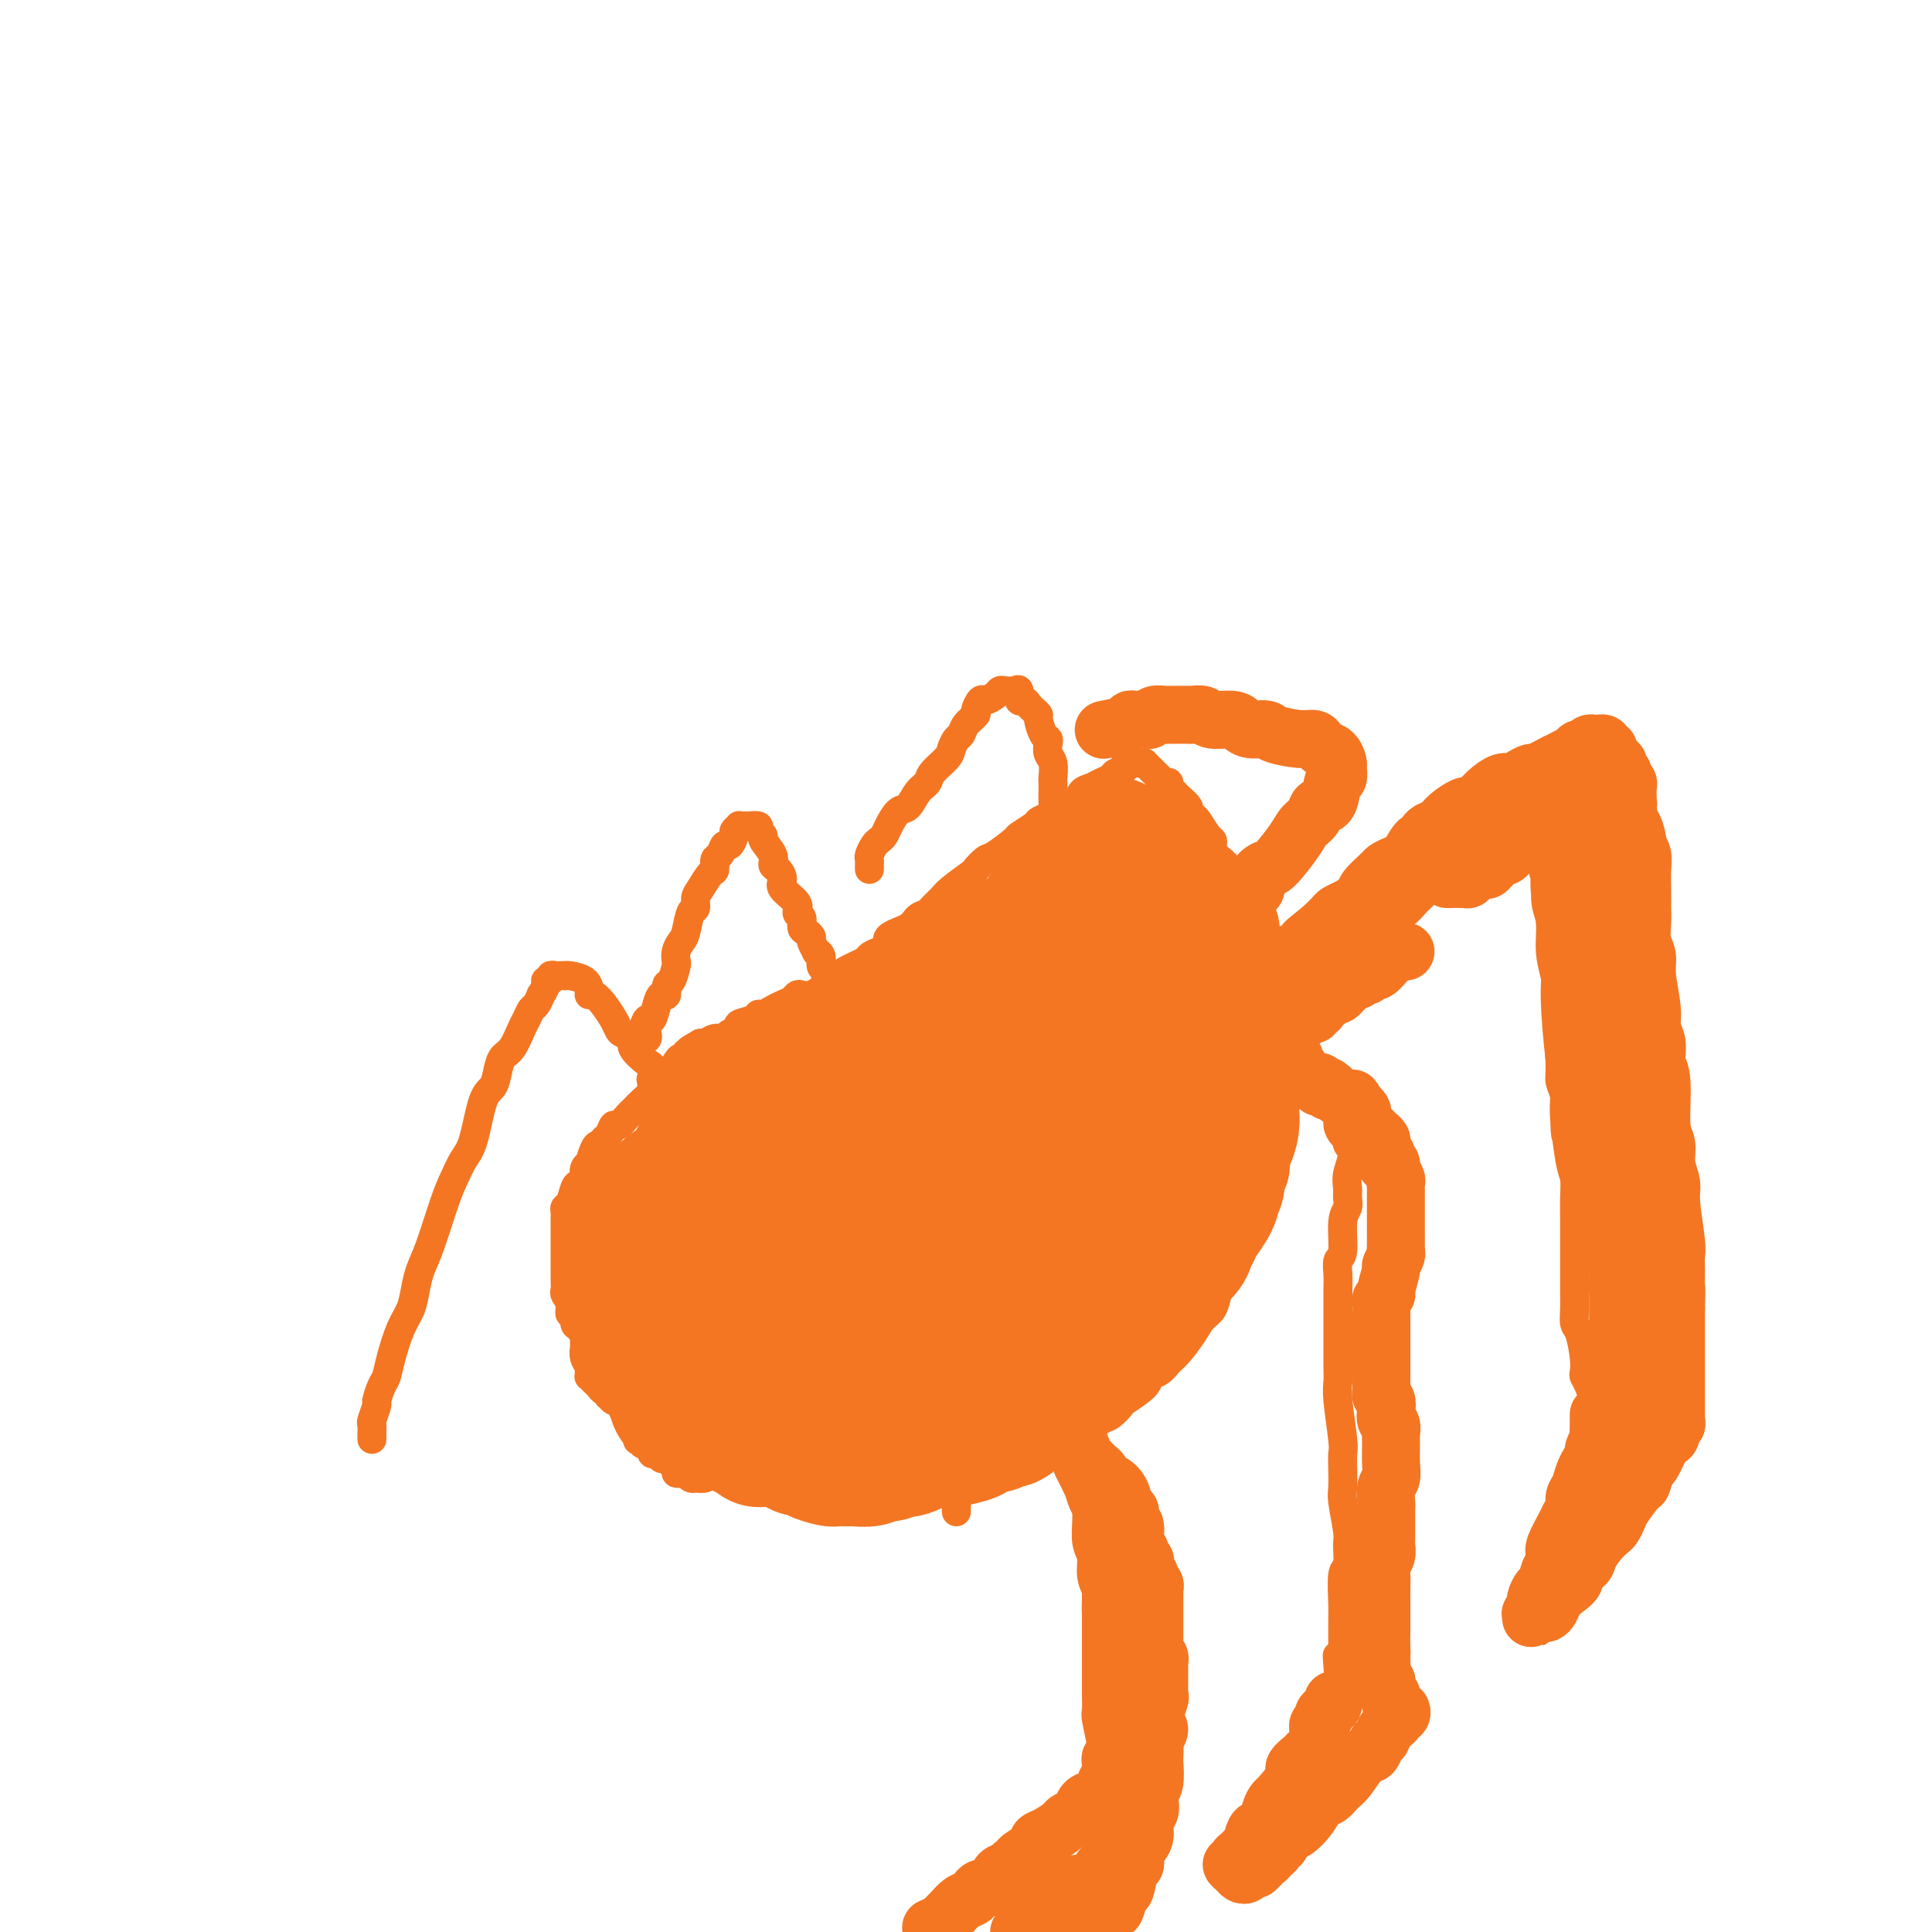 <svg viewBox='0 0 400 400' version='1.1' xmlns='http://www.w3.org/2000/svg' xmlns:xlink='http://www.w3.org/1999/xlink'><g fill='none' stroke='#F47623' stroke-width='6' stroke-linecap='round' stroke-linejoin='round'><path d='M152,305c0.325,0.423 0.650,0.846 1,1c0.350,0.154 0.727,0.037 1,0c0.273,-0.037 0.444,0.004 1,0c0.556,-0.004 1.497,-0.053 2,0c0.503,0.053 0.569,0.206 1,0c0.431,-0.206 1.227,-0.773 2,-1c0.773,-0.227 1.524,-0.113 2,0c0.476,0.113 0.679,0.225 2,0c1.321,-0.225 3.762,-0.789 5,-1c1.238,-0.211 1.273,-0.070 2,0c0.727,0.070 2.145,0.070 3,0c0.855,-0.070 1.145,-0.211 2,0c0.855,0.211 2.273,0.775 3,1c0.727,0.225 0.763,0.113 2,0c1.237,-0.113 3.676,-0.226 5,0c1.324,0.226 1.534,0.793 2,1c0.466,0.207 1.190,0.056 2,0c0.810,-0.056 1.707,-0.015 3,0c1.293,0.015 2.982,0.006 4,0c1.018,-0.006 1.364,-0.010 2,0c0.636,0.010 1.561,0.032 2,0c0.439,-0.032 0.393,-0.118 1,0c0.607,0.118 1.868,0.438 3,0c1.132,-0.438 2.137,-1.636 3,-2c0.863,-0.364 1.586,0.106 2,0c0.414,-0.106 0.521,-0.788 1,-1c0.479,-0.212 1.332,0.045 2,0c0.668,-0.045 1.152,-0.394 2,-1c0.848,-0.606 2.060,-1.471 3,-2c0.940,-0.529 1.607,-0.723 2,-1c0.393,-0.277 0.514,-0.636 1,-1c0.486,-0.364 1.339,-0.732 2,-1c0.661,-0.268 1.130,-0.437 2,-1c0.870,-0.563 2.143,-1.519 3,-2c0.857,-0.481 1.300,-0.486 2,-1c0.700,-0.514 1.658,-1.537 2,-2c0.342,-0.463 0.070,-0.365 1,-1c0.930,-0.635 3.063,-2.003 4,-3c0.937,-0.997 0.677,-1.625 1,-2c0.323,-0.375 1.227,-0.499 2,-1c0.773,-0.501 1.415,-1.379 2,-2c0.585,-0.621 1.113,-0.985 2,-2c0.887,-1.015 2.135,-2.680 3,-4c0.865,-1.320 1.349,-2.295 2,-3c0.651,-0.705 1.470,-1.141 2,-2c0.530,-0.859 0.772,-2.141 1,-3c0.228,-0.859 0.442,-1.294 1,-2c0.558,-0.706 1.459,-1.683 2,-3c0.541,-1.317 0.724,-2.976 1,-4c0.276,-1.024 0.647,-1.415 1,-2c0.353,-0.585 0.687,-1.365 1,-2c0.313,-0.635 0.605,-1.126 1,-2c0.395,-0.874 0.893,-2.130 1,-3c0.107,-0.870 -0.178,-1.354 0,-2c0.178,-0.646 0.817,-1.453 1,-2c0.183,-0.547 -0.091,-0.833 0,-1c0.091,-0.167 0.546,-0.216 1,-1c0.454,-0.784 0.906,-2.303 1,-3c0.094,-0.697 -0.171,-0.571 0,-1c0.171,-0.429 0.778,-1.411 1,-2c0.222,-0.589 0.060,-0.784 0,-1c-0.060,-0.216 -0.016,-0.451 0,-1c0.016,-0.549 0.004,-1.411 0,-2c-0.004,-0.589 -0.001,-0.904 0,-1c0.001,-0.096 0.000,0.027 0,0c-0.000,-0.027 -0.000,-0.205 0,-1c0.000,-0.795 0.000,-2.206 0,-3c-0.000,-0.794 -0.000,-0.972 0,-1c0.000,-0.028 -0.000,0.092 0,0c0.000,-0.092 0.000,-0.396 0,-1c-0.000,-0.604 -0.000,-1.509 0,-2c0.000,-0.491 0.001,-0.569 0,-1c-0.001,-0.431 -0.004,-1.216 0,-2c0.004,-0.784 0.015,-1.569 0,-2c-0.015,-0.431 -0.055,-0.510 0,-1c0.055,-0.490 0.207,-1.393 0,-2c-0.207,-0.607 -0.773,-0.919 -1,-2c-0.227,-1.081 -0.116,-2.930 0,-4c0.116,-1.070 0.237,-1.359 0,-2c-0.237,-0.641 -0.833,-1.634 -1,-2c-0.167,-0.366 0.095,-0.105 0,-1c-0.095,-0.895 -0.548,-2.948 -1,-5'/><path d='M261,201c-0.705,-6.084 -0.966,-2.792 -1,-2c-0.034,0.792 0.159,-0.914 0,-2c-0.159,-1.086 -0.669,-1.552 -1,-2c-0.331,-0.448 -0.484,-0.879 -1,-2c-0.516,-1.121 -1.395,-2.931 -2,-4c-0.605,-1.069 -0.935,-1.397 -1,-2c-0.065,-0.603 0.137,-1.480 0,-2c-0.137,-0.520 -0.611,-0.682 -1,-1c-0.389,-0.318 -0.692,-0.793 -1,-2c-0.308,-1.207 -0.620,-3.148 -1,-4c-0.380,-0.852 -0.827,-0.617 -1,-1c-0.173,-0.383 -0.074,-1.384 0,-2c0.074,-0.616 0.121,-0.848 0,-1c-0.121,-0.152 -0.409,-0.225 -1,-1c-0.591,-0.775 -1.486,-2.253 -2,-3c-0.514,-0.747 -0.648,-0.764 -1,-1c-0.352,-0.236 -0.921,-0.693 -1,-1c-0.079,-0.307 0.334,-0.464 0,-1c-0.334,-0.536 -1.413,-1.449 -2,-2c-0.587,-0.551 -0.682,-0.739 -1,-1c-0.318,-0.261 -0.859,-0.595 -1,-1c-0.141,-0.405 0.117,-0.882 0,-1c-0.117,-0.118 -0.610,0.122 -1,0c-0.390,-0.122 -0.678,-0.607 -1,-1c-0.322,-0.393 -0.677,-0.694 -1,-1c-0.323,-0.306 -0.615,-0.618 -1,-1c-0.385,-0.382 -0.864,-0.835 -1,-1c-0.136,-0.165 0.071,-0.041 0,0c-0.071,0.041 -0.418,-0.000 -1,0c-0.582,0.000 -1.398,0.041 -2,0c-0.602,-0.041 -0.990,-0.166 -1,0c-0.010,0.166 0.360,0.622 0,1c-0.360,0.378 -1.448,0.678 -2,1c-0.552,0.322 -0.567,0.668 -1,1c-0.433,0.332 -1.283,0.651 -2,1c-0.717,0.349 -1.301,0.727 -2,1c-0.699,0.273 -1.511,0.441 -2,1c-0.489,0.559 -0.654,1.511 -1,2c-0.346,0.489 -0.875,0.517 -2,1c-1.125,0.483 -2.848,1.423 -4,2c-1.152,0.577 -1.734,0.792 -2,1c-0.266,0.208 -0.217,0.408 -1,1c-0.783,0.592 -2.399,1.578 -3,2c-0.601,0.422 -0.185,0.282 -1,1c-0.815,0.718 -2.859,2.293 -4,3c-1.141,0.707 -1.379,0.545 -2,1c-0.621,0.455 -1.623,1.526 -2,2c-0.377,0.474 -0.127,0.351 -1,1c-0.873,0.649 -2.867,2.071 -4,3c-1.133,0.929 -1.403,1.365 -2,2c-0.597,0.635 -1.520,1.468 -2,2c-0.480,0.532 -0.516,0.762 -1,1c-0.484,0.238 -1.417,0.483 -2,1c-0.583,0.517 -0.815,1.304 -2,2c-1.185,0.696 -3.323,1.299 -4,2c-0.677,0.701 0.106,1.501 0,2c-0.106,0.499 -1.100,0.698 -2,1c-0.900,0.302 -1.707,0.707 -2,1c-0.293,0.293 -0.073,0.474 -1,1c-0.927,0.526 -3.002,1.397 -4,2c-0.998,0.603 -0.918,0.940 -1,1c-0.082,0.060 -0.326,-0.155 -1,0c-0.674,0.155 -1.777,0.682 -2,1c-0.223,0.318 0.436,0.428 0,1c-0.436,0.572 -1.965,1.606 -3,2c-1.035,0.394 -1.575,0.147 -2,0c-0.425,-0.147 -0.733,-0.193 -1,0c-0.267,0.193 -0.492,0.625 -1,1c-0.508,0.375 -1.300,0.692 -2,1c-0.700,0.308 -1.310,0.607 -2,1c-0.690,0.393 -1.461,0.879 -2,1c-0.539,0.121 -0.845,-0.123 -1,0c-0.155,0.123 -0.159,0.611 -1,1c-0.841,0.389 -2.518,0.678 -3,1c-0.482,0.322 0.232,0.679 0,1c-0.232,0.321 -1.410,0.608 -2,1c-0.590,0.392 -0.591,0.889 -1,1c-0.409,0.111 -1.225,-0.162 -2,0c-0.775,0.162 -1.507,0.761 -2,1c-0.493,0.239 -0.746,0.120 -1,0'/><path d='M145,216c-5.196,2.852 -1.186,1.481 0,1c1.186,-0.481 -0.452,-0.072 -1,0c-0.548,0.072 -0.007,-0.191 0,0c0.007,0.191 -0.522,0.837 -1,1c-0.478,0.163 -0.906,-0.156 -1,0c-0.094,0.156 0.145,0.787 0,1c-0.145,0.213 -0.674,0.008 -1,0c-0.326,-0.008 -0.450,0.182 -1,1c-0.550,0.818 -1.526,2.263 -2,3c-0.474,0.737 -0.446,0.765 -1,1c-0.554,0.235 -1.692,0.677 -2,1c-0.308,0.323 0.212,0.525 0,1c-0.212,0.475 -1.156,1.222 -2,2c-0.844,0.778 -1.588,1.588 -2,2c-0.412,0.412 -0.493,0.425 -1,1c-0.507,0.575 -1.442,1.713 -2,2c-0.558,0.287 -0.741,-0.277 -1,0c-0.259,0.277 -0.594,1.395 -1,2c-0.406,0.605 -0.883,0.695 -1,1c-0.117,0.305 0.128,0.823 0,1c-0.128,0.177 -0.627,0.011 -1,0c-0.373,-0.011 -0.621,0.133 -1,1c-0.379,0.867 -0.889,2.456 -1,3c-0.111,0.544 0.177,0.042 0,0c-0.177,-0.042 -0.821,0.378 -1,1c-0.179,0.622 0.106,1.448 0,2c-0.106,0.552 -0.603,0.830 -1,1c-0.397,0.170 -0.695,0.231 -1,1c-0.305,0.769 -0.618,2.246 -1,3c-0.382,0.754 -0.835,0.786 -1,1c-0.165,0.214 -0.044,0.610 0,1c0.044,0.390 0.012,0.773 0,1c-0.012,0.227 -0.003,0.296 0,1c0.003,0.704 0.001,2.041 0,3c-0.001,0.959 -0.000,1.538 0,2c0.000,0.462 -0.000,0.805 0,1c0.000,0.195 0.000,0.241 0,1c-0.000,0.759 -0.001,2.230 0,3c0.001,0.770 0.004,0.839 0,1c-0.004,0.161 -0.016,0.415 0,1c0.016,0.585 0.061,1.500 0,2c-0.061,0.500 -0.227,0.586 0,1c0.227,0.414 0.848,1.157 1,2c0.152,0.843 -0.166,1.788 0,2c0.166,0.212 0.815,-0.308 1,0c0.185,0.308 -0.094,1.444 0,2c0.094,0.556 0.560,0.533 1,1c0.440,0.467 0.854,1.424 1,2c0.146,0.576 0.025,0.770 0,1c-0.025,0.230 0.046,0.496 0,1c-0.046,0.504 -0.209,1.244 0,2c0.209,0.756 0.791,1.526 1,2c0.209,0.474 0.045,0.651 0,1c-0.045,0.349 0.029,0.868 0,1c-0.029,0.132 -0.162,-0.123 0,0c0.162,0.123 0.618,0.626 1,1c0.382,0.374 0.690,0.621 1,1c0.310,0.379 0.622,0.890 1,1c0.378,0.110 0.822,-0.182 1,0c0.178,0.182 0.090,0.836 0,1c-0.090,0.164 -0.183,-0.163 0,0c0.183,0.163 0.642,0.817 1,1c0.358,0.183 0.617,-0.105 1,0c0.383,0.105 0.891,0.602 1,1c0.109,0.398 -0.181,0.698 0,1c0.181,0.302 0.833,0.607 1,1c0.167,0.393 -0.153,0.874 0,1c0.153,0.126 0.777,-0.102 1,0c0.223,0.102 0.045,0.535 0,1c-0.045,0.465 0.045,0.961 0,1c-0.045,0.039 -0.223,-0.378 0,0c0.223,0.378 0.847,1.551 1,2c0.153,0.449 -0.165,0.176 0,0c0.165,-0.176 0.814,-0.253 1,0c0.186,0.253 -0.091,0.837 0,1c0.091,0.163 0.549,-0.096 1,0c0.451,0.096 0.894,0.547 1,1c0.106,0.453 -0.126,0.910 0,1c0.126,0.090 0.611,-0.186 1,0c0.389,0.186 0.682,0.833 1,1c0.318,0.167 0.663,-0.147 1,0c0.337,0.147 0.668,0.756 1,1c0.332,0.244 0.666,0.122 1,0'/><path d='M140,303c2.781,2.895 0.734,0.631 0,0c-0.734,-0.631 -0.156,0.371 0,1c0.156,0.629 -0.112,0.887 0,1c0.112,0.113 0.603,0.083 1,0c0.397,-0.083 0.702,-0.217 1,0c0.298,0.217 0.591,0.787 1,1c0.409,0.213 0.936,0.070 1,0c0.064,-0.070 -0.334,-0.068 0,0c0.334,0.068 1.399,0.200 2,0c0.601,-0.200 0.738,-0.733 1,-1c0.262,-0.267 0.647,-0.267 1,0c0.353,0.267 0.673,0.803 1,1c0.327,0.197 0.662,0.057 1,0c0.338,-0.057 0.678,-0.029 1,0c0.322,0.029 0.625,0.060 1,0c0.375,-0.060 0.821,-0.212 1,0c0.179,0.212 0.089,0.789 0,1c-0.089,0.211 -0.179,0.057 0,0c0.179,-0.057 0.625,-0.015 1,0c0.375,0.015 0.678,0.004 1,0c0.322,-0.004 0.664,-0.002 1,0c0.336,0.002 0.668,0.005 1,0c0.332,-0.005 0.665,-0.016 1,0c0.335,0.016 0.671,0.060 1,0c0.329,-0.060 0.652,-0.222 1,0c0.348,0.222 0.720,0.830 1,1c0.280,0.170 0.467,-0.099 1,0c0.533,0.099 1.413,0.565 2,1c0.587,0.435 0.882,0.839 1,1c0.118,0.161 0.059,0.081 0,0'/></g>
<g fill='none' stroke='#F47623' stroke-width='28' stroke-linecap='round' stroke-linejoin='round'><path d='M158,296c0.112,-0.577 0.223,-1.153 0,-1c-0.223,0.153 -0.781,1.036 -1,1c-0.219,-0.036 -0.100,-0.989 0,-1c0.100,-0.011 0.180,0.921 0,1c-0.180,0.079 -0.622,-0.696 -1,-1c-0.378,-0.304 -0.692,-0.137 -1,0c-0.308,0.137 -0.608,0.244 -1,0c-0.392,-0.244 -0.875,-0.839 -1,-1c-0.125,-0.161 0.107,0.111 0,0c-0.107,-0.111 -0.553,-0.603 -1,-1c-0.447,-0.397 -0.894,-0.697 -1,-1c-0.106,-0.303 0.130,-0.610 0,-1c-0.130,-0.390 -0.627,-0.864 -1,-1c-0.373,-0.136 -0.621,0.064 -1,0c-0.379,-0.064 -0.889,-0.394 -1,-1c-0.111,-0.606 0.178,-1.490 0,-2c-0.178,-0.510 -0.823,-0.648 -1,-1c-0.177,-0.352 0.113,-0.919 0,-1c-0.113,-0.081 -0.629,0.323 -1,0c-0.371,-0.323 -0.597,-1.373 -1,-2c-0.403,-0.627 -0.983,-0.832 -1,-1c-0.017,-0.168 0.528,-0.300 0,-1c-0.528,-0.700 -2.130,-1.969 -3,-3c-0.870,-1.031 -1.007,-1.824 -1,-2c0.007,-0.176 0.160,0.265 0,0c-0.160,-0.265 -0.632,-1.238 -1,-2c-0.368,-0.762 -0.634,-1.314 -1,-2c-0.366,-0.686 -0.834,-1.504 -1,-2c-0.166,-0.496 -0.030,-0.668 0,-1c0.030,-0.332 -0.044,-0.823 0,-1c0.044,-0.177 0.207,-0.041 0,-1c-0.207,-0.959 -0.785,-3.015 -1,-4c-0.215,-0.985 -0.069,-0.901 0,-1c0.069,-0.099 0.061,-0.382 0,-1c-0.061,-0.618 -0.175,-1.571 0,-2c0.175,-0.429 0.638,-0.336 1,-1c0.362,-0.664 0.622,-2.086 1,-3c0.378,-0.914 0.873,-1.318 1,-2c0.127,-0.682 -0.116,-1.640 0,-2c0.116,-0.360 0.591,-0.123 1,-1c0.409,-0.877 0.753,-2.868 1,-4c0.247,-1.132 0.398,-1.406 1,-2c0.602,-0.594 1.657,-1.510 2,-2c0.343,-0.490 -0.025,-0.555 0,-1c0.025,-0.445 0.444,-1.271 1,-2c0.556,-0.729 1.247,-1.360 2,-2c0.753,-0.640 1.566,-1.288 2,-2c0.434,-0.712 0.490,-1.489 1,-2c0.510,-0.511 1.473,-0.757 2,-1c0.527,-0.243 0.616,-0.485 1,-1c0.384,-0.515 1.062,-1.304 2,-2c0.938,-0.696 2.137,-1.297 3,-2c0.863,-0.703 1.389,-1.506 2,-2c0.611,-0.494 1.306,-0.678 2,-1c0.694,-0.322 1.387,-0.783 2,-1c0.613,-0.217 1.146,-0.189 2,-1c0.854,-0.811 2.031,-2.460 3,-3c0.969,-0.540 1.732,0.028 2,0c0.268,-0.028 0.040,-0.651 0,-1c-0.040,-0.349 0.107,-0.422 1,-1c0.893,-0.578 2.531,-1.659 3,-2c0.469,-0.341 -0.232,0.060 0,0c0.232,-0.060 1.395,-0.579 2,-1c0.605,-0.421 0.651,-0.743 1,-1c0.349,-0.257 1.000,-0.450 2,-1c1.000,-0.550 2.350,-1.457 3,-2c0.650,-0.543 0.600,-0.722 1,-1c0.400,-0.278 1.252,-0.655 2,-1c0.748,-0.345 1.394,-0.657 2,-1c0.606,-0.343 1.173,-0.718 2,-1c0.827,-0.282 1.915,-0.471 3,-1c1.085,-0.529 2.169,-1.398 3,-2c0.831,-0.602 1.410,-0.938 2,-1c0.590,-0.062 1.191,0.151 2,0c0.809,-0.151 1.827,-0.667 2,-1c0.173,-0.333 -0.498,-0.485 0,-1c0.498,-0.515 2.164,-1.395 3,-2c0.836,-0.605 0.843,-0.935 1,-1c0.157,-0.065 0.465,0.136 1,0c0.535,-0.136 1.296,-0.610 2,-1c0.704,-0.390 1.352,-0.695 2,-1'/><path d='M211,195c8.237,-5.064 3.328,-2.722 2,-2c-1.328,0.722 0.924,-0.174 2,-1c1.076,-0.826 0.974,-1.583 1,-2c0.026,-0.417 0.179,-0.494 1,-1c0.821,-0.506 2.310,-1.441 3,-2c0.690,-0.559 0.580,-0.742 1,-1c0.420,-0.258 1.370,-0.590 2,-1c0.630,-0.410 0.940,-0.896 1,-1c0.060,-0.104 -0.128,0.175 0,0c0.128,-0.175 0.574,-0.804 1,-1c0.426,-0.196 0.831,0.039 1,0c0.169,-0.039 0.102,-0.353 0,-1c-0.102,-0.647 -0.237,-1.626 0,-2c0.237,-0.374 0.847,-0.141 1,0c0.153,0.141 -0.153,0.192 0,0c0.153,-0.192 0.763,-0.625 1,-1c0.237,-0.375 0.101,-0.692 0,-1c-0.101,-0.308 -0.168,-0.605 0,-1c0.168,-0.395 0.569,-0.886 1,-1c0.431,-0.114 0.890,0.151 1,0c0.110,-0.151 -0.129,-0.716 0,-1c0.129,-0.284 0.627,-0.287 1,0c0.373,0.287 0.621,0.865 1,1c0.379,0.135 0.888,-0.171 1,0c0.112,0.171 -0.173,0.819 0,1c0.173,0.181 0.805,-0.106 1,0c0.195,0.106 -0.046,0.606 0,1c0.046,0.394 0.380,0.683 1,1c0.620,0.317 1.526,0.661 2,1c0.474,0.339 0.516,0.672 1,1c0.484,0.328 1.411,0.650 2,1c0.589,0.350 0.841,0.729 1,1c0.159,0.271 0.227,0.434 1,1c0.773,0.566 2.252,1.535 3,2c0.748,0.465 0.764,0.424 1,1c0.236,0.576 0.690,1.767 1,2c0.310,0.233 0.475,-0.494 1,0c0.525,0.494 1.411,2.209 2,3c0.589,0.791 0.880,0.657 1,1c0.120,0.343 0.070,1.163 0,2c-0.070,0.837 -0.159,1.690 0,2c0.159,0.310 0.565,0.076 1,1c0.435,0.924 0.900,3.007 1,4c0.100,0.993 -0.166,0.898 0,1c0.166,0.102 0.762,0.401 1,1c0.238,0.599 0.116,1.498 0,2c-0.116,0.502 -0.227,0.606 0,1c0.227,0.394 0.793,1.079 1,2c0.207,0.921 0.055,2.079 0,3c-0.055,0.921 -0.015,1.607 0,2c0.015,0.393 0.004,0.493 0,1c-0.004,0.507 -0.001,1.419 0,3c0.001,1.581 0.001,3.829 0,5c-0.001,1.171 -0.003,1.263 0,2c0.003,0.737 0.011,2.119 0,3c-0.011,0.881 -0.042,1.261 0,2c0.042,0.739 0.156,1.839 0,3c-0.156,1.161 -0.582,2.384 -1,3c-0.418,0.616 -0.829,0.624 -1,1c-0.171,0.376 -0.102,1.119 0,2c0.102,0.881 0.237,1.899 0,2c-0.237,0.101 -0.848,-0.717 -1,0c-0.152,0.717 0.153,2.968 0,4c-0.153,1.032 -0.766,0.847 -1,1c-0.234,0.153 -0.090,0.646 0,1c0.090,0.354 0.126,0.570 0,1c-0.126,0.430 -0.413,1.072 -1,2c-0.587,0.928 -1.475,2.140 -2,3c-0.525,0.860 -0.688,1.369 -1,2c-0.312,0.631 -0.774,1.386 -1,2c-0.226,0.614 -0.215,1.088 -1,2c-0.785,0.912 -2.367,2.260 -3,3c-0.633,0.740 -0.316,0.870 0,1'/><path d='M242,263c-2.417,4.760 -1.961,1.661 -2,1c-0.039,-0.661 -0.574,1.118 -1,2c-0.426,0.882 -0.745,0.867 -1,1c-0.255,0.133 -0.447,0.414 -1,1c-0.553,0.586 -1.468,1.479 -2,2c-0.532,0.521 -0.680,0.672 -1,1c-0.320,0.328 -0.812,0.832 -1,1c-0.188,0.168 -0.070,-0.002 0,0c0.070,0.002 0.094,0.175 -1,1c-1.094,0.825 -3.305,2.304 -4,3c-0.695,0.696 0.126,0.611 0,1c-0.126,0.389 -1.200,1.251 -2,2c-0.800,0.749 -1.327,1.385 -2,2c-0.673,0.615 -1.493,1.210 -2,2c-0.507,0.790 -0.703,1.774 -1,2c-0.297,0.226 -0.695,-0.308 -1,0c-0.305,0.308 -0.515,1.458 -1,2c-0.485,0.542 -1.243,0.475 -2,1c-0.757,0.525 -1.511,1.641 -2,2c-0.489,0.359 -0.711,-0.040 -1,0c-0.289,0.040 -0.644,0.517 -1,1c-0.356,0.483 -0.712,0.971 -1,1c-0.288,0.029 -0.509,-0.399 -1,0c-0.491,0.399 -1.253,1.627 -2,2c-0.747,0.373 -1.478,-0.107 -2,0c-0.522,0.107 -0.833,0.803 -1,1c-0.167,0.197 -0.190,-0.105 -1,0c-0.810,0.105 -2.407,0.617 -3,1c-0.593,0.383 -0.184,0.636 -1,1c-0.816,0.364 -2.859,0.837 -4,1c-1.141,0.163 -1.380,0.014 -2,0c-0.620,-0.014 -1.622,0.105 -2,0c-0.378,-0.105 -0.132,-0.436 -1,0c-0.868,0.436 -2.850,1.637 -4,2c-1.150,0.363 -1.467,-0.113 -2,0c-0.533,0.113 -1.281,0.815 -2,1c-0.719,0.185 -1.410,-0.146 -2,0c-0.590,0.146 -1.080,0.771 -2,1c-0.920,0.229 -2.272,0.062 -3,0c-0.728,-0.062 -0.833,-0.019 -1,0c-0.167,0.019 -0.397,0.015 -1,0c-0.603,-0.015 -1.579,-0.042 -2,0c-0.421,0.042 -0.285,0.152 -1,0c-0.715,-0.152 -2.279,-0.566 -3,-1c-0.721,-0.434 -0.598,-0.887 -1,-1c-0.402,-0.113 -1.330,0.113 -2,0c-0.670,-0.113 -1.083,-0.566 -2,-1c-0.917,-0.434 -2.337,-0.850 -3,-1c-0.663,-0.150 -0.567,-0.034 -1,0c-0.433,0.034 -1.393,-0.015 -2,0c-0.607,0.015 -0.860,0.092 -1,0c-0.140,-0.092 -0.166,-0.354 -1,-1c-0.834,-0.646 -2.476,-1.677 -3,-2c-0.524,-0.323 0.070,0.060 0,0c-0.070,-0.060 -0.803,-0.564 -1,-1c-0.197,-0.436 0.143,-0.803 0,-1c-0.143,-0.197 -0.770,-0.223 -1,-1c-0.230,-0.777 -0.064,-2.303 0,-3c0.064,-0.697 0.025,-0.564 0,-1c-0.025,-0.436 -0.035,-1.440 0,-2c0.035,-0.560 0.113,-0.676 0,-1c-0.113,-0.324 -0.419,-0.855 0,-2c0.419,-1.145 1.564,-2.905 2,-4c0.436,-1.095 0.163,-1.526 0,-2c-0.163,-0.474 -0.216,-0.991 0,-2c0.216,-1.009 0.702,-2.509 1,-3c0.298,-0.491 0.409,0.029 1,-1c0.591,-1.029 1.663,-3.607 2,-5c0.337,-1.393 -0.061,-1.602 0,-2c0.061,-0.398 0.583,-0.984 1,-2c0.417,-1.016 0.730,-2.461 1,-3c0.270,-0.539 0.496,-0.171 1,-1c0.504,-0.829 1.287,-2.855 2,-4c0.713,-1.145 1.357,-1.407 2,-2c0.643,-0.593 1.284,-1.515 2,-2c0.716,-0.485 1.507,-0.533 2,-1c0.493,-0.467 0.687,-1.355 2,-3c1.313,-1.645 3.746,-4.048 5,-5c1.254,-0.952 1.331,-0.454 2,-1c0.669,-0.546 1.932,-2.136 3,-3c1.068,-0.864 1.941,-1.002 4,-2c2.059,-0.998 5.302,-2.857 7,-4c1.698,-1.143 1.849,-1.572 2,-2'/><path d='M193,229c5.610,-3.976 4.136,-1.417 4,-1c-0.136,0.417 1.065,-1.306 2,-2c0.935,-0.694 1.602,-0.357 3,-1c1.398,-0.643 3.527,-2.267 5,-3c1.473,-0.733 2.289,-0.575 3,-1c0.711,-0.425 1.317,-1.432 2,-2c0.683,-0.568 1.443,-0.698 2,-1c0.557,-0.302 0.912,-0.778 2,-2c1.088,-1.222 2.910,-3.190 4,-4c1.090,-0.810 1.446,-0.461 2,-1c0.554,-0.539 1.304,-1.965 2,-3c0.696,-1.035 1.339,-1.678 2,-2c0.661,-0.322 1.340,-0.324 2,-1c0.660,-0.676 1.300,-2.026 2,-3c0.700,-0.974 1.458,-1.571 2,-2c0.542,-0.429 0.867,-0.688 1,-1c0.133,-0.312 0.074,-0.675 0,-1c-0.074,-0.325 -0.163,-0.611 0,-1c0.163,-0.389 0.580,-0.879 1,-1c0.420,-0.121 0.845,0.129 1,0c0.155,-0.129 0.040,-0.635 0,-1c-0.040,-0.365 -0.006,-0.588 0,-1c0.006,-0.412 -0.017,-1.012 0,-1c0.017,0.012 0.072,0.636 0,1c-0.072,0.364 -0.272,0.468 0,1c0.272,0.532 1.016,1.493 1,2c-0.016,0.507 -0.793,0.559 -1,1c-0.207,0.441 0.154,1.269 0,2c-0.154,0.731 -0.825,1.363 -1,2c-0.175,0.637 0.146,1.279 0,2c-0.146,0.721 -0.760,1.521 -1,3c-0.240,1.479 -0.106,3.636 0,5c0.106,1.364 0.184,1.936 0,3c-0.184,1.064 -0.630,2.620 -1,4c-0.370,1.380 -0.662,2.585 -1,4c-0.338,1.415 -0.721,3.040 -1,4c-0.279,0.960 -0.455,1.255 -1,3c-0.545,1.745 -1.458,4.939 -2,7c-0.542,2.061 -0.712,2.990 -1,4c-0.288,1.010 -0.692,2.100 -1,3c-0.308,0.900 -0.520,1.611 -1,3c-0.480,1.389 -1.230,3.455 -2,5c-0.770,1.545 -1.562,2.567 -2,3c-0.438,0.433 -0.522,0.276 -1,1c-0.478,0.724 -1.349,2.331 -2,3c-0.651,0.669 -1.082,0.402 -2,1c-0.918,0.598 -2.323,2.060 -3,3c-0.677,0.940 -0.625,1.358 -1,2c-0.375,0.642 -1.178,1.510 -2,2c-0.822,0.490 -1.662,0.603 -2,1c-0.338,0.397 -0.174,1.079 -1,2c-0.826,0.921 -2.641,2.082 -4,3c-1.359,0.918 -2.262,1.594 -3,2c-0.738,0.406 -1.310,0.543 -2,1c-0.690,0.457 -1.497,1.236 -2,2c-0.503,0.764 -0.702,1.514 -2,2c-1.298,0.486 -3.696,0.709 -5,1c-1.304,0.291 -1.514,0.651 -2,1c-0.486,0.349 -1.248,0.686 -2,1c-0.752,0.314 -1.496,0.606 -3,1c-1.504,0.394 -3.770,0.891 -5,1c-1.230,0.109 -1.425,-0.171 -2,0c-0.575,0.171 -1.530,0.792 -2,1c-0.470,0.208 -0.454,0.003 -1,0c-0.546,-0.003 -1.652,0.195 -3,0c-1.348,-0.195 -2.937,-0.784 -4,-1c-1.063,-0.216 -1.599,-0.058 -2,0c-0.401,0.058 -0.668,0.016 -1,0c-0.332,-0.016 -0.731,-0.006 -1,0c-0.269,0.006 -0.410,0.009 -1,0c-0.590,-0.009 -1.631,-0.030 -2,0c-0.369,0.030 -0.068,0.111 0,0c0.068,-0.111 -0.097,-0.415 0,-1c0.097,-0.585 0.456,-1.453 1,-2c0.544,-0.547 1.272,-0.774 2,-1'/><path d='M160,281c0.713,-0.741 0.997,-0.593 2,-1c1.003,-0.407 2.725,-1.368 4,-2c1.275,-0.632 2.101,-0.936 4,-2c1.899,-1.064 4.869,-2.889 7,-4c2.131,-1.111 3.422,-1.507 5,-2c1.578,-0.493 3.444,-1.082 5,-2c1.556,-0.918 2.804,-2.164 4,-3c1.196,-0.836 2.341,-1.261 5,-3c2.659,-1.739 6.832,-4.792 9,-6c2.168,-1.208 2.332,-0.572 3,-1c0.668,-0.428 1.839,-1.920 3,-3c1.161,-1.080 2.313,-1.747 3,-2c0.687,-0.253 0.909,-0.093 2,-1c1.091,-0.907 3.053,-2.882 4,-4c0.947,-1.118 0.881,-1.380 1,-2c0.119,-0.620 0.424,-1.598 1,-2c0.576,-0.402 1.424,-0.227 2,-1c0.576,-0.773 0.882,-2.493 1,-3c0.118,-0.507 0.049,0.200 0,0c-0.049,-0.200 -0.077,-1.308 0,-2c0.077,-0.692 0.258,-0.970 0,-1c-0.258,-0.030 -0.954,0.187 -1,0c-0.046,-0.187 0.559,-0.779 0,-1c-0.559,-0.221 -2.281,-0.070 -3,0c-0.719,0.070 -0.437,0.058 -1,0c-0.563,-0.058 -1.973,-0.163 -3,0c-1.027,0.163 -1.670,0.594 -2,1c-0.330,0.406 -0.346,0.785 -2,2c-1.654,1.215 -4.946,3.264 -7,4c-2.054,0.736 -2.871,0.160 -4,1c-1.129,0.840 -2.569,3.098 -4,4c-1.431,0.902 -2.853,0.449 -4,1c-1.147,0.551 -2.019,2.107 -4,4c-1.981,1.893 -5.073,4.122 -7,5c-1.927,0.878 -2.690,0.406 -4,1c-1.310,0.594 -3.166,2.254 -4,3c-0.834,0.746 -0.646,0.578 -2,1c-1.354,0.422 -4.250,1.433 -6,2c-1.750,0.567 -2.353,0.689 -3,1c-0.647,0.311 -1.339,0.812 -2,1c-0.661,0.188 -1.291,0.064 -2,0c-0.709,-0.064 -1.496,-0.068 -2,0c-0.504,0.068 -0.726,0.208 -1,0c-0.274,-0.208 -0.599,-0.762 -1,-1c-0.401,-0.238 -0.878,-0.158 -1,0c-0.122,0.158 0.111,0.394 0,0c-0.111,-0.394 -0.565,-1.419 -1,-2c-0.435,-0.581 -0.851,-0.717 -1,-1c-0.149,-0.283 -0.030,-0.713 0,-1c0.030,-0.287 -0.030,-0.430 0,-1c0.030,-0.570 0.149,-1.568 0,-2c-0.149,-0.432 -0.566,-0.297 -1,-1c-0.434,-0.703 -0.886,-2.244 -1,-3c-0.114,-0.756 0.110,-0.728 0,-1c-0.110,-0.272 -0.554,-0.843 -1,-1c-0.446,-0.157 -0.894,0.099 -1,0c-0.106,-0.099 0.130,-0.552 0,-1c-0.130,-0.448 -0.626,-0.891 -1,-1c-0.374,-0.109 -0.626,0.114 -1,0c-0.374,-0.114 -0.870,-0.567 -1,-1c-0.130,-0.433 0.106,-0.848 0,-1c-0.106,-0.152 -0.553,-0.041 -1,0c-0.447,0.041 -0.893,0.011 -1,0c-0.107,-0.011 0.125,-0.003 0,0c-0.125,0.003 -0.607,0.001 -1,0c-0.393,-0.001 -0.696,-0.000 -1,0c-0.304,0.000 -0.607,0.000 -1,0c-0.393,-0.000 -0.875,-0.000 -1,0c-0.125,0.000 0.107,0.000 0,0c-0.107,-0.000 -0.554,-0.000 -1,0'/><path d='M139,246c-0.881,0.240 -0.082,0.839 0,1c0.082,0.161 -0.551,-0.116 -1,0c-0.449,0.116 -0.713,0.627 -1,1c-0.287,0.373 -0.597,0.609 -1,1c-0.403,0.391 -0.897,0.936 -1,1c-0.103,0.064 0.186,-0.352 0,0c-0.186,0.352 -0.849,1.471 -1,2c-0.151,0.529 0.208,0.469 0,1c-0.208,0.531 -0.984,1.652 -1,2c-0.016,0.348 0.728,-0.079 1,0c0.272,0.079 0.072,0.664 0,1c-0.072,0.336 -0.015,0.423 0,1c0.015,0.577 -0.010,1.645 0,2c0.010,0.355 0.055,-0.003 0,0c-0.055,0.003 -0.211,0.368 0,1c0.211,0.632 0.789,1.532 1,2c0.211,0.468 0.057,0.506 0,1c-0.057,0.494 -0.015,1.446 0,2c0.015,0.554 0.004,0.712 0,1c-0.004,0.288 -0.002,0.708 0,1c0.002,0.292 0.005,0.456 0,1c-0.005,0.544 -0.016,1.467 0,2c0.016,0.533 0.061,0.676 0,1c-0.061,0.324 -0.228,0.828 0,1c0.228,0.172 0.849,0.011 1,0c0.151,-0.011 -0.170,0.129 0,1c0.170,0.871 0.829,2.472 1,3c0.171,0.528 -0.147,-0.017 0,0c0.147,0.017 0.757,0.596 1,1c0.243,0.404 0.118,0.634 0,1c-0.118,0.366 -0.229,0.867 0,1c0.229,0.133 0.797,-0.101 1,0c0.203,0.101 0.040,0.538 0,1c-0.040,0.462 0.042,0.951 0,1c-0.042,0.049 -0.208,-0.341 0,0c0.208,0.341 0.791,1.415 1,2c0.209,0.585 0.046,0.682 0,1c-0.046,0.318 0.026,0.859 0,1c-0.026,0.141 -0.152,-0.117 0,0c0.152,0.117 0.580,0.610 1,1c0.420,0.390 0.830,0.678 1,1c0.170,0.322 0.098,0.677 0,1c-0.098,0.323 -0.224,0.612 0,1c0.224,0.388 0.797,0.874 1,1c0.203,0.126 0.036,-0.109 0,0c-0.036,0.109 0.058,0.561 0,1c-0.058,0.439 -0.267,0.865 0,1c0.267,0.135 1.011,-0.021 1,0c-0.011,0.021 -0.778,0.218 -1,0c-0.222,-0.218 0.099,-0.850 0,-1c-0.099,-0.150 -0.619,0.182 -1,0c-0.381,-0.182 -0.623,-0.879 -1,-1c-0.377,-0.121 -0.888,0.334 -1,0c-0.112,-0.334 0.176,-1.455 0,-2c-0.176,-0.545 -0.817,-0.513 -1,-1c-0.183,-0.487 0.092,-1.494 0,-2c-0.092,-0.506 -0.550,-0.513 -1,-1c-0.450,-0.487 -0.891,-1.454 -1,-2c-0.109,-0.546 0.114,-0.671 0,-1c-0.114,-0.329 -0.565,-0.862 -1,-2c-0.435,-1.138 -0.852,-2.881 -1,-4c-0.148,-1.119 -0.026,-1.614 0,-2c0.026,-0.386 -0.045,-0.663 0,-1c0.045,-0.337 0.204,-0.734 0,-1c-0.204,-0.266 -0.773,-0.400 -1,-1c-0.227,-0.600 -0.113,-1.666 0,-2c0.113,-0.334 0.227,0.065 0,0c-0.227,-0.065 -0.793,-0.595 -1,-1c-0.207,-0.405 -0.056,-0.686 0,-1c0.056,-0.314 0.016,-0.661 0,-1c-0.016,-0.339 -0.008,-0.669 0,-1'/><path d='M133,264c-1.530,-4.512 -0.354,-1.790 0,-1c0.354,0.790 -0.112,-0.350 0,-1c0.112,-0.650 0.802,-0.809 1,-1c0.198,-0.191 -0.098,-0.414 0,-1c0.098,-0.586 0.589,-1.535 1,-2c0.411,-0.465 0.743,-0.448 1,-1c0.257,-0.552 0.441,-1.674 1,-2c0.559,-0.326 1.494,0.144 2,0c0.506,-0.144 0.583,-0.903 1,-2c0.417,-1.097 1.172,-2.532 2,-3c0.828,-0.468 1.727,0.033 2,0c0.273,-0.033 -0.081,-0.598 0,-1c0.081,-0.402 0.596,-0.641 1,-1c0.404,-0.359 0.696,-0.840 1,-1c0.304,-0.160 0.620,-0.001 1,0c0.380,0.001 0.824,-0.157 1,0c0.176,0.157 0.086,0.631 0,1c-0.086,0.369 -0.167,0.635 0,1c0.167,0.365 0.581,0.830 1,1c0.419,0.170 0.844,0.046 1,0c0.156,-0.046 0.045,-0.013 0,0c-0.045,0.013 -0.022,0.007 0,0'/></g>
<g fill='none' stroke='#F47623' stroke-width='6' stroke-linecap='round' stroke-linejoin='round'><path d='M285,195c-0.109,-0.457 -0.219,-0.914 0,-1c0.219,-0.086 0.765,0.199 1,0c0.235,-0.199 0.157,-0.881 0,-1c-0.157,-0.119 -0.394,0.324 0,0c0.394,-0.324 1.419,-1.414 2,-2c0.581,-0.586 0.719,-0.668 1,-1c0.281,-0.332 0.705,-0.915 1,-1c0.295,-0.085 0.460,0.328 1,0c0.540,-0.328 1.454,-1.398 2,-2c0.546,-0.602 0.722,-0.737 1,-1c0.278,-0.263 0.657,-0.652 1,-1c0.343,-0.348 0.652,-0.653 1,-1c0.348,-0.347 0.737,-0.737 1,-1c0.263,-0.263 0.399,-0.399 1,-1c0.601,-0.601 1.666,-1.667 2,-2c0.334,-0.333 -0.064,0.066 0,0c0.064,-0.066 0.591,-0.596 1,-1c0.409,-0.404 0.701,-0.683 1,-1c0.299,-0.317 0.604,-0.672 1,-1c0.396,-0.328 0.885,-0.628 1,-1c0.115,-0.372 -0.142,-0.817 0,-1c0.142,-0.183 0.682,-0.104 1,0c0.318,0.104 0.414,0.234 1,0c0.586,-0.234 1.661,-0.832 2,-1c0.339,-0.168 -0.059,0.095 0,0c0.059,-0.095 0.575,-0.548 1,-1c0.425,-0.452 0.759,-0.903 1,-1c0.241,-0.097 0.389,0.160 1,0c0.611,-0.160 1.684,-0.737 2,-1c0.316,-0.263 -0.126,-0.210 0,0c0.126,0.210 0.821,0.578 1,1c0.179,0.422 -0.158,0.898 0,1c0.158,0.102 0.812,-0.170 1,0c0.188,0.170 -0.090,0.781 0,1c0.090,0.219 0.549,0.044 1,0c0.451,-0.044 0.894,0.041 1,0c0.106,-0.041 -0.127,-0.209 0,0c0.127,0.209 0.612,0.795 1,1c0.388,0.205 0.678,0.030 1,0c0.322,-0.030 0.675,0.086 1,0c0.325,-0.086 0.623,-0.373 1,0c0.377,0.373 0.833,1.406 1,2c0.167,0.594 0.045,0.751 0,1c-0.045,0.249 -0.012,0.592 0,1c0.012,0.408 0.003,0.883 0,1c-0.003,0.117 -0.001,-0.123 0,0c0.001,0.123 0.000,0.610 0,1c-0.000,0.390 -0.000,0.682 0,1c0.000,0.318 0.000,0.662 0,1c-0.000,0.338 -0.001,0.668 0,1c0.001,0.332 0.003,0.664 0,1c-0.003,0.336 -0.011,0.675 0,1c0.011,0.325 0.041,0.635 0,1c-0.041,0.365 -0.155,0.783 0,1c0.155,0.217 0.577,0.233 1,1c0.423,0.767 0.845,2.287 1,3c0.155,0.713 0.041,0.620 0,1c-0.041,0.380 -0.010,1.232 0,2c0.010,0.768 -0.002,1.451 0,2c0.002,0.549 0.020,0.965 0,2c-0.020,1.035 -0.076,2.690 0,4c0.076,1.310 0.283,2.277 0,3c-0.283,0.723 -1.058,1.204 -1,2c0.058,0.796 0.947,1.907 1,3c0.053,1.093 -0.732,2.169 -1,4c-0.268,1.831 -0.020,4.419 0,6c0.020,1.581 -0.187,2.156 0,3c0.187,0.844 0.768,1.955 1,3c0.232,1.045 0.116,2.022 0,3'/><path d='M324,230c0.420,8.815 -0.031,3.352 0,3c0.031,-0.352 0.544,4.407 1,7c0.456,2.593 0.854,3.019 1,4c0.146,0.981 0.039,2.517 0,4c-0.039,1.483 -0.010,2.914 0,4c0.010,1.086 0.002,1.829 0,4c-0.002,2.171 0.002,5.772 0,8c-0.002,2.228 -0.011,3.082 0,4c0.011,0.918 0.042,1.899 0,3c-0.042,1.101 -0.155,2.322 0,3c0.155,0.678 0.580,0.813 1,2c0.420,1.187 0.834,3.426 1,5c0.166,1.574 0.082,2.484 0,3c-0.082,0.516 -0.162,0.639 0,1c0.162,0.361 0.565,0.961 1,2c0.435,1.039 0.901,2.517 1,3c0.099,0.483 -0.170,-0.028 0,0c0.170,0.028 0.777,0.595 1,1c0.223,0.405 0.060,0.647 0,1c-0.060,0.353 -0.017,0.815 0,1c0.017,0.185 0.009,0.092 0,0'/><path d='M234,280c0.447,-0.225 0.893,-0.449 1,-1c0.107,-0.551 -0.126,-1.428 0,-2c0.126,-0.572 0.611,-0.840 1,-1c0.389,-0.160 0.682,-0.213 1,-1c0.318,-0.787 0.662,-2.307 1,-3c0.338,-0.693 0.672,-0.560 1,-1c0.328,-0.440 0.651,-1.455 1,-2c0.349,-0.545 0.723,-0.620 1,-1c0.277,-0.380 0.456,-1.065 1,-2c0.544,-0.935 1.453,-2.122 2,-3c0.547,-0.878 0.733,-1.449 1,-2c0.267,-0.551 0.617,-1.083 1,-2c0.383,-0.917 0.799,-2.220 1,-3c0.201,-0.780 0.186,-1.038 1,-2c0.814,-0.962 2.456,-2.627 3,-4c0.544,-1.373 -0.010,-2.454 0,-3c0.010,-0.546 0.584,-0.555 1,-1c0.416,-0.445 0.675,-1.324 1,-2c0.325,-0.676 0.716,-1.150 1,-2c0.284,-0.850 0.460,-2.077 1,-3c0.540,-0.923 1.444,-1.542 2,-2c0.556,-0.458 0.765,-0.756 1,-1c0.235,-0.244 0.497,-0.433 1,-1c0.503,-0.567 1.246,-1.513 2,-2c0.754,-0.487 1.519,-0.516 2,-1c0.481,-0.484 0.678,-1.425 1,-2c0.322,-0.575 0.769,-0.785 1,-1c0.231,-0.215 0.247,-0.436 1,-1c0.753,-0.564 2.244,-1.472 3,-2c0.756,-0.528 0.776,-0.678 1,-1c0.224,-0.322 0.653,-0.818 1,-1c0.347,-0.182 0.614,-0.052 1,0c0.386,0.052 0.892,0.024 1,0c0.108,-0.024 -0.181,-0.046 0,0c0.181,0.046 0.832,0.159 1,0c0.168,-0.159 -0.149,-0.589 0,0c0.149,0.589 0.762,2.199 1,3c0.238,0.801 0.102,0.795 0,1c-0.102,0.205 -0.168,0.622 0,1c0.168,0.378 0.571,0.717 1,1c0.429,0.283 0.884,0.509 1,1c0.116,0.491 -0.108,1.246 0,2c0.108,0.754 0.547,1.507 1,2c0.453,0.493 0.920,0.727 1,1c0.080,0.273 -0.228,0.587 0,1c0.228,0.413 0.990,0.926 1,2c0.010,1.074 -0.733,2.710 -1,4c-0.267,1.290 -0.056,2.234 0,3c0.056,0.766 -0.041,1.356 0,2c0.041,0.644 0.221,1.344 0,2c-0.221,0.656 -0.844,1.269 -1,3c-0.156,1.731 0.154,4.580 0,6c-0.154,1.420 -0.773,1.410 -1,2c-0.227,0.590 -0.061,1.780 0,3c0.061,1.220 0.016,2.469 0,3c-0.016,0.531 -0.004,0.344 0,2c0.004,1.656 0.000,5.155 0,7c-0.000,1.845 0.004,2.035 0,3c-0.004,0.965 -0.015,2.705 0,4c0.015,1.295 0.057,2.144 0,3c-0.057,0.856 -0.211,1.717 0,4c0.211,2.283 0.788,5.987 1,8c0.212,2.013 0.061,2.336 0,3c-0.061,0.664 -0.031,1.670 0,3c0.031,1.330 0.062,2.984 0,4c-0.062,1.016 -0.216,1.395 0,3c0.216,1.605 0.804,4.436 1,6c0.196,1.564 -0.000,1.860 0,3c0.000,1.140 0.196,3.124 0,4c-0.196,0.876 -0.785,0.644 -1,2c-0.215,1.356 -0.058,4.302 0,6c0.058,1.698 0.015,2.150 0,3c-0.015,0.850 -0.004,2.097 0,3c0.004,0.903 0.001,1.462 0,2c-0.001,0.538 -0.000,1.056 0,2c0.000,0.944 0.000,2.315 0,3c-0.000,0.685 -0.000,0.684 0,1c0.000,0.316 0.000,0.947 0,1c-0.000,0.053 -0.000,-0.474 0,-1'/><path d='M278,346c-0.067,12.533 -0.733,2.867 -1,-1c-0.267,-3.867 -0.133,-1.933 0,0'/><path d='M198,313c-0.008,-0.334 -0.017,-0.667 0,-1c0.017,-0.333 0.059,-0.665 0,-1c-0.059,-0.335 -0.218,-0.674 0,-1c0.218,-0.326 0.814,-0.640 1,-1c0.186,-0.360 -0.039,-0.768 0,-1c0.039,-0.232 0.343,-0.290 1,-1c0.657,-0.710 1.666,-2.074 2,-3c0.334,-0.926 -0.006,-1.414 0,-2c0.006,-0.586 0.359,-1.269 1,-2c0.641,-0.731 1.572,-1.508 2,-2c0.428,-0.492 0.355,-0.698 1,-2c0.645,-1.302 2.008,-3.699 3,-5c0.992,-1.301 1.614,-1.505 2,-2c0.386,-0.495 0.537,-1.282 1,-2c0.463,-0.718 1.238,-1.368 2,-2c0.762,-0.632 1.510,-1.245 2,-2c0.490,-0.755 0.724,-1.652 1,-2c0.276,-0.348 0.596,-0.147 1,0c0.404,0.147 0.892,0.240 1,0c0.108,-0.240 -0.163,-0.812 0,-1c0.163,-0.188 0.761,0.009 1,0c0.239,-0.009 0.121,-0.224 0,0c-0.121,0.224 -0.243,0.885 0,1c0.243,0.115 0.853,-0.317 1,0c0.147,0.317 -0.167,1.385 0,2c0.167,0.615 0.815,0.779 1,1c0.185,0.221 -0.094,0.501 0,1c0.094,0.499 0.560,1.218 1,2c0.440,0.782 0.853,1.627 1,2c0.147,0.373 0.029,0.272 0,1c-0.029,0.728 0.030,2.284 0,3c-0.030,0.716 -0.148,0.594 0,2c0.148,1.406 0.561,4.342 1,6c0.439,1.658 0.902,2.037 1,3c0.098,0.963 -0.170,2.510 0,4c0.170,1.490 0.778,2.922 1,4c0.222,1.078 0.060,1.801 0,4c-0.060,2.199 -0.016,5.873 0,8c0.016,2.127 0.004,2.709 0,4c-0.004,1.291 -0.001,3.293 0,5c0.001,1.707 0.001,3.119 0,4c-0.001,0.881 -0.001,1.230 0,3c0.001,1.770 0.004,4.961 0,7c-0.004,2.039 -0.015,2.928 0,4c0.015,1.072 0.057,2.328 0,3c-0.057,0.672 -0.213,0.760 0,2c0.213,1.240 0.793,3.632 1,5c0.207,1.368 0.039,1.713 0,2c-0.039,0.287 0.050,0.518 0,1c-0.050,0.482 -0.237,1.215 0,2c0.237,0.785 0.900,1.622 1,2c0.100,0.378 -0.363,0.298 0,1c0.363,0.702 1.551,2.188 2,3c0.449,0.812 0.159,0.951 0,1c-0.159,0.049 -0.186,0.008 0,0c0.186,-0.008 0.586,0.019 1,0c0.414,-0.019 0.843,-0.082 1,0c0.157,0.082 0.042,0.311 0,0c-0.042,-0.311 -0.011,-1.161 0,-2c0.011,-0.839 0.003,-1.668 0,-2c-0.003,-0.332 -0.002,-0.166 0,0'/><path d='M143,234c-0.339,-0.002 -0.678,-0.005 -1,0c-0.322,0.005 -0.626,0.016 -1,0c-0.374,-0.016 -0.817,-0.059 -1,0c-0.183,0.059 -0.106,0.219 0,0c0.106,-0.219 0.240,-0.818 0,-1c-0.240,-0.182 -0.853,0.053 -1,0c-0.147,-0.053 0.173,-0.393 0,-1c-0.173,-0.607 -0.838,-1.480 -1,-2c-0.162,-0.520 0.181,-0.687 0,-1c-0.181,-0.313 -0.886,-0.770 -1,-1c-0.114,-0.230 0.361,-0.231 0,-1c-0.361,-0.769 -1.559,-2.307 -2,-3c-0.441,-0.693 -0.127,-0.543 0,-1c0.127,-0.457 0.066,-1.523 0,-2c-0.066,-0.477 -0.136,-0.365 -1,-1c-0.864,-0.635 -2.521,-2.018 -3,-3c-0.479,-0.982 0.220,-1.565 0,-2c-0.220,-0.435 -1.358,-0.723 -2,-1c-0.642,-0.277 -0.789,-0.543 -1,-1c-0.211,-0.457 -0.487,-1.105 -1,-2c-0.513,-0.895 -1.263,-2.036 -2,-3c-0.737,-0.964 -1.462,-1.751 -2,-2c-0.538,-0.249 -0.891,0.038 -1,0c-0.109,-0.038 0.024,-0.403 0,-1c-0.024,-0.597 -0.206,-1.428 -1,-2c-0.794,-0.572 -2.201,-0.885 -3,-1c-0.799,-0.115 -0.989,-0.032 -1,0c-0.011,0.032 0.156,0.012 0,0c-0.156,-0.012 -0.634,-0.018 -1,0c-0.366,0.018 -0.619,0.059 -1,0c-0.381,-0.059 -0.891,-0.218 -1,0c-0.109,0.218 0.182,0.813 0,1c-0.182,0.187 -0.836,-0.034 -1,0c-0.164,0.034 0.163,0.323 0,1c-0.163,0.677 -0.817,1.743 -1,2c-0.183,0.257 0.107,-0.295 0,0c-0.107,0.295 -0.609,1.438 -1,2c-0.391,0.562 -0.672,0.544 -1,1c-0.328,0.456 -0.704,1.385 -1,2c-0.296,0.615 -0.512,0.918 -1,2c-0.488,1.082 -1.247,2.945 -2,4c-0.753,1.055 -1.500,1.301 -2,2c-0.500,0.699 -0.753,1.852 -1,3c-0.247,1.148 -0.489,2.292 -1,3c-0.511,0.708 -1.291,0.982 -2,3c-0.709,2.018 -1.348,5.782 -2,8c-0.652,2.218 -1.316,2.890 -2,4c-0.684,1.110 -1.388,2.659 -2,4c-0.612,1.341 -1.133,2.473 -2,5c-0.867,2.527 -2.080,6.449 -3,9c-0.920,2.551 -1.545,3.732 -2,5c-0.455,1.268 -0.738,2.623 -1,4c-0.262,1.377 -0.504,2.776 -1,4c-0.496,1.224 -1.247,2.272 -2,4c-0.753,1.728 -1.507,4.134 -2,6c-0.493,1.866 -0.724,3.190 -1,4c-0.276,0.810 -0.596,1.105 -1,2c-0.404,0.895 -0.893,2.390 -1,3c-0.107,0.610 0.167,0.335 0,1c-0.167,0.665 -0.777,2.269 -1,3c-0.223,0.731 -0.060,0.588 0,1c0.060,0.412 0.016,1.378 0,2c-0.016,0.622 -0.004,0.898 0,1c0.004,0.102 0.001,0.029 0,0c-0.001,-0.029 -0.001,-0.015 0,0'/><path d='M172,205c-0.425,-0.725 -0.850,-1.450 -1,-2c-0.150,-0.550 -0.025,-0.924 0,-1c0.025,-0.076 -0.050,0.147 0,0c0.050,-0.147 0.225,-0.665 0,-1c-0.225,-0.335 -0.849,-0.489 -1,-1c-0.151,-0.511 0.170,-1.380 0,-2c-0.170,-0.620 -0.833,-0.993 -1,-1c-0.167,-0.007 0.161,0.350 0,0c-0.161,-0.350 -0.813,-1.407 -1,-2c-0.187,-0.593 0.089,-0.722 0,-1c-0.089,-0.278 -0.543,-0.706 -1,-1c-0.457,-0.294 -0.919,-0.453 -1,-1c-0.081,-0.547 0.217,-1.483 0,-2c-0.217,-0.517 -0.951,-0.615 -1,-1c-0.049,-0.385 0.585,-1.058 0,-2c-0.585,-0.942 -2.389,-2.152 -3,-3c-0.611,-0.848 -0.028,-1.334 0,-2c0.028,-0.666 -0.499,-1.512 -1,-2c-0.501,-0.488 -0.976,-0.617 -1,-1c-0.024,-0.383 0.402,-1.021 0,-2c-0.402,-0.979 -1.631,-2.301 -2,-3c-0.369,-0.699 0.123,-0.776 0,-1c-0.123,-0.224 -0.860,-0.596 -1,-1c-0.140,-0.404 0.317,-0.841 0,-1c-0.317,-0.159 -1.410,-0.039 -2,0c-0.590,0.039 -0.679,-0.002 -1,0c-0.321,0.002 -0.874,0.047 -1,0c-0.126,-0.047 0.173,-0.186 0,0c-0.173,0.186 -0.820,0.698 -1,1c-0.180,0.302 0.105,0.394 0,1c-0.105,0.606 -0.602,1.725 -1,2c-0.398,0.275 -0.697,-0.293 -1,0c-0.303,0.293 -0.609,1.447 -1,2c-0.391,0.553 -0.865,0.504 -1,1c-0.135,0.496 0.070,1.538 0,2c-0.070,0.462 -0.414,0.345 -1,1c-0.586,0.655 -1.414,2.084 -2,3c-0.586,0.916 -0.930,1.320 -1,2c-0.070,0.680 0.135,1.638 0,2c-0.135,0.362 -0.611,0.129 -1,1c-0.389,0.871 -0.692,2.847 -1,4c-0.308,1.153 -0.621,1.483 -1,2c-0.379,0.517 -0.823,1.222 -1,2c-0.177,0.778 -0.085,1.628 0,2c0.085,0.372 0.163,0.267 0,1c-0.163,0.733 -0.569,2.306 -1,3c-0.431,0.694 -0.889,0.509 -1,1c-0.111,0.491 0.125,1.657 0,2c-0.125,0.343 -0.611,-0.136 -1,0c-0.389,0.136 -0.682,0.887 -1,2c-0.318,1.113 -0.661,2.589 -1,3c-0.339,0.411 -0.674,-0.244 -1,0c-0.326,0.244 -0.642,1.386 -1,2c-0.358,0.614 -0.759,0.700 -1,1c-0.241,0.300 -0.324,0.813 0,1c0.324,0.187 1.053,0.046 1,0c-0.053,-0.046 -0.890,0.001 -1,0c-0.110,-0.001 0.507,-0.052 1,0c0.493,0.052 0.864,0.206 1,0c0.136,-0.206 0.039,-0.773 0,-1c-0.039,-0.227 -0.019,-0.113 0,0'/><path d='M219,175c-0.002,-0.334 -0.004,-0.667 0,-1c0.004,-0.333 0.015,-0.665 0,-1c-0.015,-0.335 -0.057,-0.674 0,-1c0.057,-0.326 0.211,-0.639 0,-1c-0.211,-0.361 -0.789,-0.769 -1,-1c-0.211,-0.231 -0.057,-0.284 0,-1c0.057,-0.716 0.016,-2.097 0,-3c-0.016,-0.903 -0.008,-1.330 0,-2c0.008,-0.670 0.016,-1.584 0,-2c-0.016,-0.416 -0.056,-0.336 0,-1c0.056,-0.664 0.208,-2.074 0,-3c-0.208,-0.926 -0.778,-1.369 -1,-2c-0.222,-0.631 -0.097,-1.450 0,-2c0.097,-0.550 0.167,-0.830 0,-1c-0.167,-0.170 -0.570,-0.230 -1,-1c-0.430,-0.770 -0.889,-2.249 -1,-3c-0.111,-0.751 0.124,-0.774 0,-1c-0.124,-0.226 -0.607,-0.657 -1,-1c-0.393,-0.343 -0.696,-0.600 -1,-1c-0.304,-0.400 -0.610,-0.944 -1,-1c-0.390,-0.056 -0.864,0.377 -1,0c-0.136,-0.377 0.067,-1.562 0,-2c-0.067,-0.438 -0.403,-0.127 -1,0c-0.597,0.127 -1.455,0.071 -2,0c-0.545,-0.071 -0.777,-0.156 -1,0c-0.223,0.156 -0.436,0.552 -1,1c-0.564,0.448 -1.478,0.949 -2,1c-0.522,0.051 -0.651,-0.347 -1,0c-0.349,0.347 -0.920,1.440 -1,2c-0.080,0.560 0.329,0.587 0,1c-0.329,0.413 -1.395,1.212 -2,2c-0.605,0.788 -0.747,1.566 -1,2c-0.253,0.434 -0.616,0.525 -1,1c-0.384,0.475 -0.788,1.333 -1,2c-0.212,0.667 -0.231,1.142 -1,2c-0.769,0.858 -2.289,2.098 -3,3c-0.711,0.902 -0.614,1.467 -1,2c-0.386,0.533 -1.255,1.036 -2,2c-0.745,0.964 -1.365,2.391 -2,3c-0.635,0.609 -1.283,0.400 -2,1c-0.717,0.600 -1.502,2.010 -2,3c-0.498,0.990 -0.708,1.561 -1,2c-0.292,0.439 -0.667,0.747 -1,1c-0.333,0.253 -0.625,0.450 -1,1c-0.375,0.550 -0.832,1.454 -1,2c-0.168,0.546 -0.045,0.734 0,1c0.045,0.266 0.012,0.610 0,1c-0.012,0.390 -0.003,0.826 0,1c0.003,0.174 0.002,0.087 0,0'/></g>
<g fill='none' stroke='#F47623' stroke-width='12' stroke-linecap='round' stroke-linejoin='round'><path d='M215,290c0.333,0.228 0.667,0.455 1,1c0.333,0.545 0.667,1.406 1,2c0.333,0.594 0.667,0.919 1,1c0.333,0.081 0.667,-0.081 1,0c0.333,0.081 0.667,0.407 1,1c0.333,0.593 0.666,1.453 1,2c0.334,0.547 0.671,0.781 1,1c0.329,0.219 0.651,0.425 1,1c0.349,0.575 0.724,1.521 1,2c0.276,0.479 0.454,0.491 1,1c0.546,0.509 1.459,1.514 2,2c0.541,0.486 0.708,0.453 1,1c0.292,0.547 0.709,1.675 1,2c0.291,0.325 0.455,-0.154 1,0c0.545,0.154 1.471,0.941 2,2c0.529,1.059 0.663,2.389 1,3c0.337,0.611 0.879,0.503 1,1c0.121,0.497 -0.179,1.600 0,2c0.179,0.400 0.836,0.096 1,1c0.164,0.904 -0.166,3.016 0,4c0.166,0.984 0.828,0.841 1,1c0.172,0.159 -0.146,0.620 0,1c0.146,0.380 0.756,0.679 1,1c0.244,0.321 0.122,0.663 0,1c-0.122,0.337 -0.243,0.668 0,1c0.243,0.332 0.850,0.666 1,1c0.150,0.334 -0.156,0.667 0,1c0.156,0.333 0.774,0.667 1,1c0.226,0.333 0.061,0.666 0,1c-0.061,0.334 -0.016,0.668 0,1c0.016,0.332 0.004,0.663 0,1c-0.004,0.337 -0.001,0.682 0,1c0.001,0.318 0.000,0.610 0,1c-0.000,0.390 -0.000,0.878 0,1c0.000,0.122 0.000,-0.121 0,0c-0.000,0.121 -0.000,0.606 0,1c0.000,0.394 0.000,0.697 0,1c-0.000,0.303 -0.000,0.605 0,1c0.000,0.395 0.000,0.884 0,1c-0.000,0.116 -0.001,-0.141 0,0c0.001,0.141 0.004,0.682 0,1c-0.004,0.318 -0.015,0.414 0,1c0.015,0.586 0.057,1.660 0,2c-0.057,0.340 -0.211,-0.056 0,0c0.211,0.056 0.789,0.563 1,1c0.211,0.437 0.056,0.804 0,1c-0.056,0.196 -0.014,0.221 0,1c0.014,0.779 -0.001,2.313 0,3c0.001,0.687 0.019,0.526 0,1c-0.019,0.474 -0.076,1.585 0,2c0.076,0.415 0.283,0.136 0,1c-0.283,0.864 -1.057,2.870 -1,4c0.057,1.130 0.943,1.385 1,2c0.057,0.615 -0.716,1.590 -1,2c-0.284,0.410 -0.080,0.256 0,1c0.080,0.744 0.035,2.387 0,3c-0.035,0.613 -0.061,0.195 0,1c0.061,0.805 0.209,2.834 0,4c-0.209,1.166 -0.773,1.471 -1,2c-0.227,0.529 -0.116,1.282 0,2c0.116,0.718 0.237,1.399 0,2c-0.237,0.601 -0.833,1.121 -1,2c-0.167,0.879 0.096,2.116 0,3c-0.096,0.884 -0.551,1.415 -1,2c-0.449,0.585 -0.894,1.226 -1,2c-0.106,0.774 0.126,1.683 0,2c-0.126,0.317 -0.610,0.044 -1,1c-0.390,0.956 -0.686,3.142 -1,4c-0.314,0.858 -0.645,0.387 -1,1c-0.355,0.613 -0.734,2.309 -1,3c-0.266,0.691 -0.418,0.378 -1,1c-0.582,0.622 -1.595,2.178 -2,3c-0.405,0.822 -0.203,0.911 0,1'/><path d='M193,399c-0.201,0.087 -0.402,0.174 0,0c0.402,-0.174 1.407,-0.610 2,-1c0.593,-0.390 0.775,-0.734 1,-1c0.225,-0.266 0.494,-0.453 1,-1c0.506,-0.547 1.248,-1.452 2,-2c0.752,-0.548 1.515,-0.737 2,-1c0.485,-0.263 0.692,-0.599 1,-1c0.308,-0.401 0.716,-0.867 1,-1c0.284,-0.133 0.443,0.065 1,0c0.557,-0.065 1.513,-0.395 2,-1c0.487,-0.605 0.506,-1.485 1,-2c0.494,-0.515 1.463,-0.667 2,-1c0.537,-0.333 0.642,-0.849 1,-1c0.358,-0.151 0.970,0.061 1,0c0.030,-0.061 -0.523,-0.397 0,-1c0.523,-0.603 2.123,-1.475 3,-2c0.877,-0.525 1.032,-0.704 1,-1c-0.032,-0.296 -0.251,-0.710 0,-1c0.251,-0.290 0.971,-0.458 2,-1c1.029,-0.542 2.367,-1.458 3,-2c0.633,-0.542 0.559,-0.708 1,-1c0.441,-0.292 1.395,-0.709 2,-1c0.605,-0.291 0.860,-0.455 1,-1c0.140,-0.545 0.166,-1.471 1,-2c0.834,-0.529 2.476,-0.663 3,-1c0.524,-0.337 -0.068,-0.879 0,-1c0.068,-0.121 0.798,0.179 1,0c0.202,-0.179 -0.124,-0.835 0,-1c0.124,-0.165 0.699,0.163 1,0c0.301,-0.163 0.329,-0.817 0,-1c-0.329,-0.183 -1.016,0.106 -1,0c0.016,-0.106 0.735,-0.607 1,-1c0.265,-0.393 0.075,-0.678 0,-1c-0.075,-0.322 -0.034,-0.680 0,-1c0.034,-0.320 0.062,-0.600 0,-1c-0.062,-0.400 -0.214,-0.918 0,-1c0.214,-0.082 0.794,0.274 1,0c0.206,-0.274 0.037,-1.176 0,-2c-0.037,-0.824 0.057,-1.568 0,-2c-0.057,-0.432 -0.264,-0.550 0,-1c0.264,-0.450 0.999,-1.232 1,-2c0.001,-0.768 -0.732,-1.522 -1,-2c-0.268,-0.478 -0.071,-0.681 0,-2c0.071,-1.319 0.015,-3.755 0,-5c-0.015,-1.245 0.011,-1.299 0,-2c-0.011,-0.701 -0.060,-2.048 0,-3c0.060,-0.952 0.227,-1.508 0,-3c-0.227,-1.492 -0.849,-3.921 -1,-6c-0.151,-2.079 0.170,-3.809 0,-5c-0.170,-1.191 -0.830,-1.843 -1,-3c-0.170,-1.157 0.151,-2.819 0,-4c-0.151,-1.181 -0.776,-1.882 -1,-3c-0.224,-1.118 -0.049,-2.652 0,-4c0.049,-1.348 -0.028,-2.510 0,-3c0.028,-0.490 0.161,-0.307 0,-1c-0.161,-0.693 -0.618,-2.262 -1,-3c-0.382,-0.738 -0.691,-0.646 -1,-1c-0.309,-0.354 -0.619,-1.156 -1,-2c-0.381,-0.844 -0.833,-1.731 -1,-2c-0.167,-0.269 -0.047,0.080 0,0c0.047,-0.080 0.023,-0.588 0,-1c-0.023,-0.412 -0.045,-0.726 0,-1c0.045,-0.274 0.156,-0.507 0,-1c-0.156,-0.493 -0.578,-1.247 -1,-2'/><path d='M223,298c-1.021,-4.754 -0.074,-1.141 0,0c0.074,1.141 -0.726,-0.192 -1,-1c-0.274,-0.808 -0.022,-1.091 0,-1c0.022,0.091 -0.186,0.557 0,1c0.186,0.443 0.767,0.863 1,1c0.233,0.137 0.118,-0.010 0,0c-0.118,0.010 -0.239,0.175 0,1c0.239,0.825 0.838,2.309 1,3c0.162,0.691 -0.112,0.590 0,1c0.112,0.410 0.611,1.332 1,2c0.389,0.668 0.668,1.083 1,2c0.332,0.917 0.719,2.335 1,3c0.281,0.665 0.457,0.575 1,2c0.543,1.425 1.452,4.363 2,6c0.548,1.637 0.736,1.971 1,3c0.264,1.029 0.606,2.752 1,4c0.394,1.248 0.841,2.022 1,3c0.159,0.978 0.029,2.162 0,4c-0.029,1.838 0.044,4.330 0,6c-0.044,1.670 -0.204,2.516 0,4c0.204,1.484 0.773,3.605 1,5c0.227,1.395 0.112,2.064 0,3c-0.112,0.936 -0.222,2.139 0,4c0.222,1.861 0.777,4.380 1,6c0.223,1.620 0.113,2.342 0,3c-0.113,0.658 -0.230,1.254 0,2c0.230,0.746 0.809,1.644 1,3c0.191,1.356 -0.004,3.172 0,4c0.004,0.828 0.207,0.668 0,1c-0.207,0.332 -0.825,1.155 -1,2c-0.175,0.845 0.094,1.712 0,2c-0.094,0.288 -0.551,-0.004 -1,1c-0.449,1.004 -0.889,3.305 -1,4c-0.111,0.695 0.106,-0.216 0,0c-0.106,0.216 -0.535,1.560 -1,2c-0.465,0.440 -0.966,-0.023 -1,0c-0.034,0.023 0.398,0.531 0,1c-0.398,0.469 -1.625,0.899 -2,1c-0.375,0.101 0.103,-0.127 0,0c-0.103,0.127 -0.787,0.608 -1,1c-0.213,0.392 0.046,0.696 0,1c-0.046,0.304 -0.397,0.607 -1,1c-0.603,0.393 -1.458,0.877 -2,1c-0.542,0.123 -0.772,-0.115 -1,0c-0.228,0.115 -0.456,0.583 -1,1c-0.544,0.417 -1.406,0.783 -2,1c-0.594,0.217 -0.922,0.285 -2,1c-1.078,0.715 -2.906,2.077 -4,3c-1.094,0.923 -1.456,1.407 -2,2c-0.544,0.593 -1.272,1.297 -2,2'/><path d='M219,396c-0.171,0.068 -0.341,0.136 0,0c0.341,-0.136 1.194,-0.475 2,-1c0.806,-0.525 1.566,-1.237 2,-2c0.434,-0.763 0.543,-1.578 1,-2c0.457,-0.422 1.261,-0.450 2,-1c0.739,-0.550 1.411,-1.623 2,-2c0.589,-0.377 1.093,-0.059 1,0c-0.093,0.059 -0.785,-0.140 -1,0c-0.215,0.140 0.045,0.619 0,1c-0.045,0.381 -0.397,0.665 -1,1c-0.603,0.335 -1.458,0.720 -2,1c-0.542,0.280 -0.771,0.456 -1,1c-0.229,0.544 -0.458,1.455 -1,2c-0.542,0.545 -1.398,0.724 -2,1c-0.602,0.276 -0.950,0.647 -1,1c-0.050,0.353 0.199,0.686 0,1c-0.199,0.314 -0.847,0.610 -1,1c-0.153,0.390 0.190,0.874 0,1c-0.190,0.126 -0.911,-0.107 -1,0c-0.089,0.107 0.456,0.553 1,1'/><path d='M219,399c0.000,-0.083 0.000,-0.167 0,0c0.000,0.167 0.000,0.583 0,1'/><path d='M220,399c0.030,0.089 0.060,0.177 0,0c-0.060,-0.177 -0.210,-0.621 0,-1c0.210,-0.379 0.778,-0.693 1,-1c0.222,-0.307 0.097,-0.606 0,-1c-0.097,-0.394 -0.166,-0.883 0,-1c0.166,-0.117 0.566,0.136 1,0c0.434,-0.136 0.901,-0.663 1,-1c0.099,-0.337 -0.170,-0.483 0,-1c0.170,-0.517 0.780,-1.403 1,-2c0.220,-0.597 0.049,-0.903 0,-1c-0.049,-0.097 0.022,0.016 0,0c-0.022,-0.016 -0.139,-0.159 -1,0c-0.861,0.159 -2.468,0.621 -3,1c-0.532,0.379 0.011,0.676 0,1c-0.011,0.324 -0.574,0.676 -1,1c-0.426,0.324 -0.713,0.619 -1,1c-0.287,0.381 -0.574,0.848 -1,1c-0.426,0.152 -0.990,-0.011 -1,0c-0.010,0.011 0.536,0.195 1,0c0.464,-0.195 0.847,-0.770 1,-1c0.153,-0.230 0.077,-0.115 0,0'/><path d='M276,352c0.081,0.333 0.162,0.667 0,1c-0.162,0.333 -0.565,0.667 -1,1c-0.435,0.333 -0.900,0.665 -1,1c-0.100,0.335 0.167,0.675 0,1c-0.167,0.325 -0.766,0.637 -1,1c-0.234,0.363 -0.103,0.779 0,1c0.103,0.221 0.177,0.248 0,1c-0.177,0.752 -0.605,2.230 -1,3c-0.395,0.770 -0.757,0.834 -1,1c-0.243,0.166 -0.365,0.436 -1,1c-0.635,0.564 -1.781,1.424 -2,2c-0.219,0.576 0.489,0.869 0,2c-0.489,1.131 -2.176,3.099 -3,4c-0.824,0.901 -0.784,0.735 -1,1c-0.216,0.265 -0.688,0.960 -1,2c-0.312,1.040 -0.465,2.425 -1,3c-0.535,0.575 -1.454,0.339 -2,1c-0.546,0.661 -0.719,2.220 -1,3c-0.281,0.780 -0.668,0.783 -1,1c-0.332,0.217 -0.608,0.650 -1,1c-0.392,0.350 -0.901,0.619 -1,1c-0.099,0.381 0.211,0.874 0,1c-0.211,0.126 -0.944,-0.114 -1,0c-0.056,0.114 0.563,0.581 1,1c0.437,0.419 0.692,0.788 1,1c0.308,0.212 0.670,0.267 1,0c0.330,-0.267 0.628,-0.855 1,-1c0.372,-0.145 0.817,0.153 1,0c0.183,-0.153 0.105,-0.758 0,-1c-0.105,-0.242 -0.236,-0.120 0,0c0.236,0.120 0.838,0.240 1,0c0.162,-0.240 -0.115,-0.839 0,-1c0.115,-0.161 0.622,0.116 1,0c0.378,-0.116 0.625,-0.627 1,-1c0.375,-0.373 0.876,-0.609 1,-1c0.124,-0.391 -0.129,-0.936 0,-1c0.129,-0.064 0.639,0.354 1,0c0.361,-0.354 0.572,-1.480 1,-2c0.428,-0.520 1.074,-0.433 2,-1c0.926,-0.567 2.134,-1.788 3,-3c0.866,-1.212 1.390,-2.416 2,-3c0.610,-0.584 1.305,-0.547 2,-1c0.695,-0.453 1.390,-1.396 2,-2c0.610,-0.604 1.133,-0.868 2,-2c0.867,-1.132 2.076,-3.132 3,-4c0.924,-0.868 1.562,-0.603 2,-1c0.438,-0.397 0.677,-1.455 1,-2c0.323,-0.545 0.731,-0.576 1,-1c0.269,-0.424 0.398,-1.242 1,-2c0.602,-0.758 1.675,-1.456 2,-2c0.325,-0.544 -0.099,-0.933 0,-1c0.099,-0.067 0.720,0.190 1,0c0.280,-0.190 0.218,-0.825 0,-1c-0.218,-0.175 -0.593,0.112 -1,0c-0.407,-0.112 -0.845,-0.621 -1,-1c-0.155,-0.379 -0.028,-0.626 0,-1c0.028,-0.374 -0.044,-0.874 0,-1c0.044,-0.126 0.204,0.122 0,0c-0.204,-0.122 -0.773,-0.613 -1,-1c-0.227,-0.387 -0.113,-0.670 0,-1c0.113,-0.330 0.226,-0.707 0,-1c-0.226,-0.293 -0.792,-0.502 -1,-1c-0.208,-0.498 -0.060,-1.285 0,-2c0.060,-0.715 0.030,-1.357 0,-2'/><path d='M286,343c-0.464,-2.219 -0.124,-1.266 0,-1c0.124,0.266 0.033,-0.154 0,-1c-0.033,-0.846 -0.009,-2.116 0,-3c0.009,-0.884 0.003,-1.381 0,-2c-0.003,-0.619 -0.002,-1.359 0,-2c0.002,-0.641 0.004,-1.183 0,-2c-0.004,-0.817 -0.015,-1.910 0,-3c0.015,-1.090 0.057,-2.176 0,-3c-0.057,-0.824 -0.211,-1.387 0,-2c0.211,-0.613 0.789,-1.276 1,-2c0.211,-0.724 0.056,-1.510 0,-2c-0.056,-0.490 -0.011,-0.683 0,-2c0.011,-1.317 -0.011,-3.758 0,-5c0.011,-1.242 0.056,-1.285 0,-2c-0.056,-0.715 -0.211,-2.102 0,-3c0.211,-0.898 0.790,-1.305 1,-2c0.210,-0.695 0.053,-1.677 0,-3c-0.053,-1.323 -0.000,-2.987 0,-4c0.000,-1.013 -0.051,-1.374 0,-2c0.051,-0.626 0.206,-1.516 0,-2c-0.206,-0.484 -0.773,-0.564 -1,-1c-0.227,-0.436 -0.113,-1.230 0,-2c0.113,-0.770 0.227,-1.515 0,-2c-0.227,-0.485 -0.793,-0.708 -1,-1c-0.207,-0.292 -0.056,-0.652 0,-1c0.056,-0.348 0.015,-0.685 0,-1c-0.015,-0.315 -0.004,-0.609 0,-1c0.004,-0.391 0.001,-0.878 0,-1c-0.001,-0.122 -0.000,0.121 0,0c0.000,-0.121 0.000,-0.606 0,-1c-0.000,-0.394 -0.000,-0.697 0,-1c0.000,-0.303 0.000,-0.605 0,-1c-0.000,-0.395 -0.000,-0.883 0,-1c0.000,-0.117 0.000,0.136 0,0c-0.000,-0.136 -0.000,-0.663 0,-1c0.000,-0.337 0.000,-0.486 0,-1c-0.000,-0.514 -0.000,-1.393 0,-2c0.000,-0.607 0.000,-0.941 0,-1c-0.000,-0.059 -0.000,0.158 0,0c0.000,-0.158 0.000,-0.690 0,-1c-0.000,-0.310 -0.001,-0.397 0,-1c0.001,-0.603 0.004,-1.720 0,-2c-0.004,-0.280 -0.016,0.279 0,0c0.016,-0.279 0.061,-1.396 0,-2c-0.061,-0.604 -0.228,-0.696 0,-1c0.228,-0.304 0.849,-0.820 1,-1c0.151,-0.180 -0.170,-0.023 0,-1c0.170,-0.977 0.830,-3.086 1,-4c0.170,-0.914 -0.151,-0.633 0,-1c0.151,-0.367 0.772,-1.382 1,-2c0.228,-0.618 0.061,-0.838 0,-1c-0.061,-0.162 -0.016,-0.267 0,-1c0.016,-0.733 0.004,-2.093 0,-3c-0.004,-0.907 -0.001,-1.360 0,-2c0.001,-0.640 0.000,-1.467 0,-2c-0.000,-0.533 -0.000,-0.773 0,-1c0.000,-0.227 0.001,-0.441 0,-1c-0.001,-0.559 -0.004,-1.463 0,-2c0.004,-0.537 0.016,-0.708 0,-1c-0.016,-0.292 -0.061,-0.704 0,-1c0.061,-0.296 0.226,-0.474 0,-1c-0.226,-0.526 -0.844,-1.398 -1,-2c-0.156,-0.602 0.151,-0.935 0,-1c-0.151,-0.065 -0.758,0.136 -1,0c-0.242,-0.136 -0.117,-0.611 0,-1c0.117,-0.389 0.227,-0.692 0,-1c-0.227,-0.308 -0.792,-0.621 -1,-1c-0.208,-0.379 -0.059,-0.822 0,-1c0.059,-0.178 0.027,-0.089 0,0c-0.027,0.089 -0.050,0.177 0,0c0.050,-0.177 0.172,-0.621 0,-1c-0.172,-0.379 -0.638,-0.693 -1,-1c-0.362,-0.307 -0.619,-0.607 -1,-1c-0.381,-0.393 -0.886,-0.879 -1,-1c-0.114,-0.121 0.163,0.122 0,0c-0.163,-0.122 -0.765,-0.610 -1,-1c-0.235,-0.390 -0.102,-0.682 0,-1c0.102,-0.318 0.172,-0.662 0,-1c-0.172,-0.338 -0.586,-0.669 -1,-1'/><path d='M281,229c-1.432,-2.560 -1.012,-1.459 -1,-1c0.012,0.459 -0.383,0.277 -1,0c-0.617,-0.277 -1.455,-0.648 -2,-1c-0.545,-0.352 -0.798,-0.686 -1,-1c-0.202,-0.314 -0.355,-0.609 -1,-1c-0.645,-0.391 -1.783,-0.879 -2,-1c-0.217,-0.121 0.489,0.126 0,0c-0.489,-0.126 -2.171,-0.625 -3,-1c-0.829,-0.375 -0.804,-0.626 -1,-1c-0.196,-0.374 -0.612,-0.871 -1,-1c-0.388,-0.129 -0.748,0.110 -1,0c-0.252,-0.110 -0.396,-0.570 -1,-1c-0.604,-0.430 -1.668,-0.832 -2,-1c-0.332,-0.168 0.069,-0.103 0,0c-0.069,0.103 -0.607,0.243 -1,0c-0.393,-0.243 -0.640,-0.868 -1,-1c-0.360,-0.132 -0.833,0.227 -1,0c-0.167,-0.227 -0.027,-1.042 0,-1c0.027,0.042 -0.060,0.942 0,1c0.060,0.058 0.268,-0.727 0,-1c-0.268,-0.273 -1.011,-0.034 -1,0c0.011,0.034 0.776,-0.135 1,0c0.224,0.135 -0.095,0.575 0,1c0.095,0.425 0.602,0.835 1,1c0.398,0.165 0.688,0.087 1,0c0.312,-0.087 0.648,-0.182 1,0c0.352,0.182 0.722,0.640 1,1c0.278,0.360 0.464,0.622 1,1c0.536,0.378 1.421,0.871 2,1c0.579,0.129 0.851,-0.105 1,0c0.149,0.105 0.173,0.549 1,1c0.827,0.451 2.456,0.910 3,1c0.544,0.090 0.003,-0.190 0,0c-0.003,0.190 0.532,0.850 1,1c0.468,0.150 0.867,-0.209 1,0c0.133,0.209 -0.002,0.985 0,1c0.002,0.015 0.141,-0.732 0,-1c-0.141,-0.268 -0.563,-0.057 -1,0c-0.437,0.057 -0.890,-0.040 -1,0c-0.110,0.040 0.124,0.218 0,0c-0.124,-0.218 -0.607,-0.832 -1,-1c-0.393,-0.168 -0.698,0.110 -1,0c-0.302,-0.110 -0.602,-0.608 -1,-1c-0.398,-0.392 -0.894,-0.679 -1,-1c-0.106,-0.321 0.178,-0.676 0,-1c-0.178,-0.324 -0.818,-0.618 -1,-1c-0.182,-0.382 0.096,-0.852 0,-1c-0.096,-0.148 -0.564,0.027 -1,0c-0.436,-0.027 -0.838,-0.256 -1,0c-0.162,0.256 -0.082,0.998 0,1c0.082,0.002 0.166,-0.734 0,-1c-0.166,-0.266 -0.580,-0.060 -1,0c-0.420,0.060 -0.844,-0.025 -1,0c-0.156,0.025 -0.042,0.161 0,0c0.042,-0.161 0.012,-0.617 0,-1c-0.012,-0.383 -0.006,-0.691 0,-1'/><path d='M264,217c-1.767,-1.635 -0.685,-1.223 0,-1c0.685,0.223 0.972,0.257 1,0c0.028,-0.257 -0.204,-0.804 0,-1c0.204,-0.196 0.843,-0.042 1,0c0.157,0.042 -0.169,-0.030 0,0c0.169,0.030 0.833,0.162 1,0c0.167,-0.162 -0.162,-0.617 0,-1c0.162,-0.383 0.817,-0.695 1,-1c0.183,-0.305 -0.105,-0.602 0,-1c0.105,-0.398 0.601,-0.895 1,-1c0.399,-0.105 0.699,0.183 1,0c0.301,-0.183 0.602,-0.836 1,-1c0.398,-0.164 0.894,0.162 1,0c0.106,-0.162 -0.178,-0.813 0,-1c0.178,-0.187 0.817,0.090 1,0c0.183,-0.090 -0.092,-0.546 0,-1c0.092,-0.454 0.549,-0.905 1,-1c0.451,-0.095 0.894,0.168 1,0c0.106,-0.168 -0.126,-0.766 0,-1c0.126,-0.234 0.611,-0.105 1,0c0.389,0.105 0.681,0.187 1,0c0.319,-0.187 0.664,-0.642 1,-1c0.336,-0.358 0.664,-0.618 1,-1c0.336,-0.382 0.681,-0.886 1,-1c0.319,-0.114 0.610,0.161 1,0c0.390,-0.161 0.877,-0.759 1,-1c0.123,-0.241 -0.118,-0.124 0,0c0.118,0.124 0.595,0.255 1,0c0.405,-0.255 0.739,-0.895 1,-1c0.261,-0.105 0.451,0.326 1,0c0.549,-0.326 1.457,-1.408 2,-2c0.543,-0.592 0.720,-0.695 1,-1c0.280,-0.305 0.664,-0.814 1,-1c0.336,-0.186 0.626,-0.050 1,0c0.374,0.050 0.832,0.013 1,0c0.168,-0.013 0.045,-0.004 0,0c-0.045,0.004 -0.012,0.001 0,0c0.012,-0.001 0.003,-0.000 0,0c-0.003,0.000 -0.001,0.000 0,0c0.001,-0.000 0.000,-0.000 0,0c-0.000,0.000 -0.000,0.000 0,0c0.000,-0.000 0.000,-0.000 0,0c-0.000,0.000 -0.000,0.000 0,0c0.000,-0.000 0.000,-0.000 0,0c-0.000,0.000 -0.000,0.000 0,0c0.000,-0.000 0.000,-0.000 0,0c-0.000,0.000 -0.000,0.000 0,0c0.000,-0.000 0.000,-0.000 0,0c-0.000,0.000 -0.000,0.000 0,0c0.000,-0.000 0.000,-0.000 0,0c-0.000,0.000 -0.000,0.000 0,0'/><path d='M331,293c-0.000,-0.117 -0.000,-0.235 0,0c0.000,0.235 0.001,0.821 0,1c-0.001,0.179 -0.004,-0.050 0,0c0.004,0.050 0.016,0.379 0,1c-0.016,0.621 -0.061,1.533 0,2c0.061,0.467 0.227,0.488 0,1c-0.227,0.512 -0.849,1.515 -1,2c-0.151,0.485 0.167,0.451 0,1c-0.167,0.549 -0.819,1.680 -1,2c-0.181,0.320 0.110,-0.171 0,0c-0.110,0.171 -0.621,1.005 -1,2c-0.379,0.995 -0.625,2.151 -1,3c-0.375,0.849 -0.878,1.390 -1,2c-0.122,0.610 0.139,1.290 0,2c-0.139,0.710 -0.677,1.452 -1,2c-0.323,0.548 -0.429,0.904 -1,2c-0.571,1.096 -1.606,2.931 -2,4c-0.394,1.069 -0.147,1.370 0,2c0.147,0.630 0.193,1.587 0,2c-0.193,0.413 -0.625,0.280 -1,1c-0.375,0.720 -0.693,2.292 -1,3c-0.307,0.708 -0.604,0.553 -1,1c-0.396,0.447 -0.891,1.496 -1,2c-0.109,0.504 0.167,0.462 0,1c-0.167,0.538 -0.778,1.657 -1,2c-0.222,0.343 -0.057,-0.090 0,0c0.057,0.090 0.004,0.703 0,1c-0.004,0.297 0.040,0.276 0,0c-0.040,-0.276 -0.165,-0.808 0,-1c0.165,-0.192 0.621,-0.043 1,0c0.379,0.043 0.681,-0.019 1,0c0.319,0.019 0.654,0.119 1,0c0.346,-0.119 0.704,-0.455 1,-1c0.296,-0.545 0.531,-1.297 1,-2c0.469,-0.703 1.171,-1.356 2,-2c0.829,-0.644 1.783,-1.278 2,-2c0.217,-0.722 -0.303,-1.531 0,-2c0.303,-0.469 1.429,-0.597 2,-1c0.571,-0.403 0.587,-1.081 1,-2c0.413,-0.919 1.222,-2.078 2,-3c0.778,-0.922 1.525,-1.607 2,-2c0.475,-0.393 0.676,-0.495 1,-1c0.324,-0.505 0.769,-1.415 1,-2c0.231,-0.585 0.246,-0.847 1,-2c0.754,-1.153 2.247,-3.199 3,-4c0.753,-0.801 0.765,-0.358 1,-1c0.235,-0.642 0.694,-2.370 1,-3c0.306,-0.630 0.459,-0.163 1,-1c0.541,-0.837 1.469,-2.980 2,-4c0.531,-1.020 0.664,-0.918 1,-1c0.336,-0.082 0.875,-0.347 1,-1c0.125,-0.653 -0.163,-1.695 0,-2c0.163,-0.305 0.776,0.125 1,0c0.224,-0.125 0.060,-0.807 0,-1c-0.060,-0.193 -0.016,0.102 0,0c0.016,-0.102 0.004,-0.601 0,-1c-0.004,-0.399 -0.001,-0.699 0,-1c0.001,-0.301 0.000,-0.605 0,-1c-0.000,-0.395 -0.000,-0.883 0,-1c0.000,-0.117 0.000,0.136 0,0c-0.000,-0.136 -0.000,-0.662 0,-1c0.000,-0.338 0.000,-0.489 0,-1c-0.000,-0.511 -0.000,-1.382 0,-2c0.000,-0.618 0.000,-0.984 0,-1c-0.000,-0.016 -0.000,0.318 0,0c0.000,-0.318 0.000,-1.289 0,-2c-0.000,-0.711 -0.000,-1.163 0,-2c0.000,-0.837 0.000,-2.058 0,-3c-0.000,-0.942 -0.000,-1.603 0,-2c0.000,-0.397 0.000,-0.530 0,-1c-0.000,-0.470 -0.000,-1.277 0,-2c0.000,-0.723 0.000,-1.361 0,-2'/><path d='M347,271c0.153,-5.017 0.037,-4.558 0,-5c-0.037,-0.442 0.005,-1.783 0,-3c-0.005,-1.217 -0.058,-2.309 0,-3c0.058,-0.691 0.227,-0.979 0,-3c-0.227,-2.021 -0.849,-5.774 -1,-8c-0.151,-2.226 0.171,-2.925 0,-4c-0.171,-1.075 -0.834,-2.527 -1,-4c-0.166,-1.473 0.167,-2.968 0,-4c-0.167,-1.032 -0.833,-1.602 -1,-4c-0.167,-2.398 0.167,-6.623 0,-9c-0.167,-2.377 -0.833,-2.905 -1,-4c-0.167,-1.095 0.167,-2.758 0,-4c-0.167,-1.242 -0.833,-2.064 -1,-3c-0.167,-0.936 0.165,-1.987 0,-4c-0.165,-2.013 -0.829,-4.990 -1,-7c-0.171,-2.010 0.150,-3.053 0,-4c-0.150,-0.947 -0.773,-1.797 -1,-3c-0.227,-1.203 -0.060,-2.759 0,-4c0.060,-1.241 0.012,-2.168 0,-3c-0.012,-0.832 0.012,-1.568 0,-3c-0.012,-1.432 -0.058,-3.558 0,-5c0.058,-1.442 0.222,-2.199 0,-3c-0.222,-0.801 -0.830,-1.647 -1,-2c-0.170,-0.353 0.099,-0.213 0,-1c-0.099,-0.787 -0.566,-2.501 -1,-3c-0.434,-0.499 -0.834,0.217 -1,0c-0.166,-0.217 -0.097,-1.368 0,-2c0.097,-0.632 0.223,-0.747 0,-1c-0.223,-0.253 -0.796,-0.645 -1,-1c-0.204,-0.355 -0.041,-0.674 0,-1c0.041,-0.326 -0.042,-0.661 0,-1c0.042,-0.339 0.207,-0.682 0,-1c-0.207,-0.318 -0.788,-0.610 -1,-1c-0.212,-0.390 -0.056,-0.878 0,-1c0.056,-0.122 0.011,0.121 0,0c-0.011,-0.121 0.011,-0.606 0,-1c-0.011,-0.394 -0.054,-0.697 0,-1c0.054,-0.303 0.207,-0.606 0,-1c-0.207,-0.394 -0.772,-0.880 -1,-1c-0.228,-0.120 -0.118,0.127 0,0c0.118,-0.127 0.243,-0.626 0,-1c-0.243,-0.374 -0.854,-0.622 -1,-1c-0.146,-0.378 0.172,-0.886 0,-1c-0.172,-0.114 -0.834,0.166 -1,0c-0.166,-0.166 0.163,-0.778 0,-1c-0.163,-0.222 -0.817,-0.056 -1,0c-0.183,0.056 0.106,-0.000 0,0c-0.106,0.000 -0.607,0.057 -1,0c-0.393,-0.057 -0.678,-0.226 -1,0c-0.322,0.226 -0.680,0.848 -1,1c-0.320,0.152 -0.602,-0.165 -1,0c-0.398,0.165 -0.912,0.813 -1,1c-0.088,0.187 0.249,-0.086 0,0c-0.249,0.086 -1.084,0.530 -2,1c-0.916,0.470 -1.911,0.966 -2,1c-0.089,0.034 0.730,-0.393 0,0c-0.730,0.393 -3.010,1.606 -4,2c-0.990,0.394 -0.692,-0.032 -1,0c-0.308,0.032 -1.223,0.523 -2,1c-0.777,0.477 -1.417,0.941 -2,1c-0.583,0.059 -1.110,-0.287 -2,0c-0.890,0.287 -2.143,1.207 -3,2c-0.857,0.793 -1.317,1.459 -2,2c-0.683,0.541 -1.587,0.957 -2,1c-0.413,0.043 -0.334,-0.287 -1,0c-0.666,0.287 -2.077,1.191 -3,2c-0.923,0.809 -1.360,1.524 -2,2c-0.640,0.476 -1.484,0.712 -2,1c-0.516,0.288 -0.704,0.626 -1,1c-0.296,0.374 -0.699,0.783 -1,1c-0.301,0.217 -0.498,0.241 -1,1c-0.502,0.759 -1.308,2.252 -2,3c-0.692,0.748 -1.269,0.753 -2,1c-0.731,0.247 -1.617,0.738 -2,1c-0.383,0.262 -0.263,0.294 -1,1c-0.737,0.706 -2.329,2.086 -3,3c-0.671,0.914 -0.420,1.361 -1,2c-0.580,0.639 -1.990,1.470 -3,2c-1.010,0.530 -1.618,0.758 -2,1c-0.382,0.242 -0.538,0.498 -1,1c-0.462,0.502 -1.231,1.251 -2,2'/><path d='M274,192c-6.144,4.990 -3.003,2.464 -2,2c1.003,-0.464 -0.130,1.135 -1,2c-0.870,0.865 -1.476,0.996 -2,1c-0.524,0.004 -0.968,-0.118 -1,0c-0.032,0.118 0.346,0.475 0,1c-0.346,0.525 -1.416,1.219 -2,2c-0.584,0.781 -0.682,1.648 -1,2c-0.318,0.352 -0.855,0.189 -1,0c-0.145,-0.189 0.102,-0.404 0,0c-0.102,0.404 -0.553,1.428 -1,2c-0.447,0.572 -0.889,0.692 -1,1c-0.111,0.308 0.111,0.803 0,1c-0.111,0.197 -0.554,0.094 -1,0c-0.446,-0.094 -0.894,-0.180 -1,0c-0.106,0.180 0.130,0.626 0,1c-0.130,0.374 -0.626,0.675 -1,1c-0.374,0.325 -0.626,0.675 -1,1c-0.374,0.325 -0.869,0.625 -1,1c-0.131,0.375 0.104,0.823 0,1c-0.104,0.177 -0.546,0.082 -1,0c-0.454,-0.082 -0.921,-0.151 -1,0c-0.079,0.151 0.230,0.520 0,1c-0.230,0.480 -0.998,1.069 -1,1c-0.002,-0.069 0.763,-0.796 1,-1c0.237,-0.204 -0.054,0.113 0,0c0.054,-0.113 0.453,-0.658 1,-1c0.547,-0.342 1.242,-0.482 2,-1c0.758,-0.518 1.577,-1.413 2,-2c0.423,-0.587 0.448,-0.867 1,-1c0.552,-0.133 1.631,-0.120 3,-1c1.369,-0.880 3.028,-2.655 4,-4c0.972,-1.345 1.256,-2.261 2,-3c0.744,-0.739 1.948,-1.303 3,-2c1.052,-0.697 1.951,-1.528 4,-3c2.049,-1.472 5.247,-3.585 7,-5c1.753,-1.415 2.059,-2.134 3,-3c0.941,-0.866 2.515,-1.880 4,-3c1.485,-1.120 2.880,-2.344 4,-3c1.120,-0.656 1.963,-0.742 4,-2c2.037,-1.258 5.267,-3.686 7,-5c1.733,-1.314 1.967,-1.512 3,-2c1.033,-0.488 2.863,-1.266 4,-2c1.137,-0.734 1.579,-1.425 2,-2c0.421,-0.575 0.820,-1.033 2,-2c1.180,-0.967 3.140,-2.444 4,-3c0.860,-0.556 0.619,-0.191 1,0c0.381,0.191 1.383,0.209 2,0c0.617,-0.209 0.849,-0.643 1,-1c0.151,-0.357 0.222,-0.635 1,-1c0.778,-0.365 2.264,-0.816 3,-1c0.736,-0.184 0.722,-0.102 1,0c0.278,0.102 0.848,0.224 1,0c0.152,-0.224 -0.113,-0.793 0,-1c0.113,-0.207 0.604,-0.053 1,0c0.396,0.053 0.699,0.003 1,0c0.301,-0.003 0.602,0.041 1,0c0.398,-0.041 0.895,-0.165 1,0c0.105,0.165 -0.182,0.621 0,1c0.182,0.379 0.833,0.683 1,1c0.167,0.317 -0.152,0.649 0,1c0.152,0.351 0.774,0.723 1,1c0.226,0.277 0.057,0.459 0,1c-0.057,0.541 -0.000,1.442 0,2c0.000,0.558 -0.056,0.773 0,1c0.056,0.227 0.225,0.467 0,1c-0.225,0.533 -0.845,1.360 -1,2c-0.155,0.640 0.155,1.092 0,2c-0.155,0.908 -0.775,2.273 -1,3c-0.225,0.727 -0.057,0.817 0,1c0.057,0.183 0.001,0.458 0,1c-0.001,0.542 0.052,1.352 0,2c-0.052,0.648 -0.211,1.133 0,2c0.211,0.867 0.792,2.117 1,3c0.208,0.883 0.045,1.400 0,2c-0.045,0.600 0.029,1.285 0,2c-0.029,0.715 -0.162,1.462 0,2c0.162,0.538 0.618,0.868 1,2c0.382,1.132 0.691,3.066 1,5'/><path d='M338,196c0.464,6.033 0.124,2.117 0,1c-0.124,-1.117 -0.033,0.565 0,2c0.033,1.435 0.009,2.624 0,3c-0.009,0.376 -0.001,-0.060 0,1c0.001,1.060 -0.003,3.618 0,5c0.003,1.382 0.015,1.589 0,2c-0.015,0.411 -0.057,1.026 0,2c0.057,0.974 0.211,2.306 0,3c-0.211,0.694 -0.789,0.752 -1,2c-0.211,1.248 -0.056,3.688 0,5c0.056,1.312 0.014,1.496 0,2c-0.014,0.504 -0.000,1.330 0,2c0.000,0.670 -0.014,1.185 0,2c0.014,0.815 0.056,1.928 0,3c-0.056,1.072 -0.211,2.101 0,3c0.211,0.899 0.789,1.669 1,2c0.211,0.331 0.057,0.224 0,1c-0.057,0.776 -0.015,2.434 0,3c0.015,0.566 0.004,0.039 0,1c-0.004,0.961 -0.001,3.409 0,5c0.001,1.591 0.000,2.326 0,3c-0.000,0.674 -0.000,1.286 0,2c0.000,0.714 0.000,1.531 0,3c-0.000,1.469 -0.001,3.590 0,5c0.001,1.410 0.004,2.107 0,3c-0.004,0.893 -0.015,1.980 0,3c0.015,1.020 0.057,1.971 0,3c-0.057,1.029 -0.211,2.134 0,4c0.211,1.866 0.789,4.491 1,6c0.211,1.509 0.056,1.902 0,3c-0.056,1.098 -0.014,2.901 0,4c0.014,1.099 0.000,1.495 0,2c-0.000,0.505 0.013,1.120 0,2c-0.013,0.880 -0.051,2.024 0,3c0.051,0.976 0.192,1.783 0,2c-0.192,0.217 -0.716,-0.155 -1,0c-0.284,0.155 -0.329,0.837 0,1c0.329,0.163 1.032,-0.192 1,0c-0.032,0.192 -0.797,0.933 -1,1c-0.203,0.067 0.157,-0.540 0,-1c-0.157,-0.460 -0.830,-0.774 -1,-1c-0.170,-0.226 0.165,-0.365 0,-1c-0.165,-0.635 -0.829,-1.766 -1,-2c-0.171,-0.234 0.150,0.427 0,-1c-0.150,-1.427 -0.772,-4.944 -1,-7c-0.228,-2.056 -0.061,-2.652 0,-4c0.061,-1.348 0.016,-3.449 0,-5c-0.016,-1.551 -0.004,-2.551 0,-6c0.004,-3.449 0.001,-9.348 0,-13c-0.001,-3.652 -0.001,-5.057 0,-7c0.001,-1.943 0.001,-4.423 0,-7c-0.001,-2.577 -0.004,-5.251 0,-7c0.004,-1.749 0.016,-2.574 0,-6c-0.016,-3.426 -0.060,-9.453 0,-13c0.060,-3.547 0.222,-4.613 0,-6c-0.222,-1.387 -0.830,-3.096 -1,-5c-0.170,-1.904 0.098,-4.004 0,-6c-0.098,-1.996 -0.562,-3.888 -1,-5c-0.438,-1.112 -0.850,-1.442 -1,-4c-0.150,-2.558 -0.037,-7.342 0,-10c0.037,-2.658 0.000,-3.191 0,-4c-0.000,-0.809 0.037,-1.895 0,-3c-0.037,-1.105 -0.149,-2.230 0,-3c0.149,-0.770 0.559,-1.184 1,-2c0.441,-0.816 0.912,-2.033 1,-3c0.088,-0.967 -0.207,-1.683 0,-2c0.207,-0.317 0.916,-0.233 1,0c0.084,0.233 -0.458,0.617 -1,1'/><path d='M334,163c0.375,-3.831 0.312,-0.410 0,1c-0.312,1.410 -0.872,0.808 -1,1c-0.128,0.192 0.176,1.178 0,2c-0.176,0.822 -0.832,1.479 -1,2c-0.168,0.521 0.152,0.905 0,2c-0.152,1.095 -0.776,2.900 -1,4c-0.224,1.100 -0.047,1.495 0,3c0.047,1.505 -0.036,4.121 0,6c0.036,1.879 0.192,3.022 0,4c-0.192,0.978 -0.732,1.792 -1,3c-0.268,1.208 -0.264,2.809 0,4c0.264,1.191 0.789,1.972 1,3c0.211,1.028 0.109,2.302 0,4c-0.109,1.698 -0.226,3.818 0,5c0.226,1.182 0.794,1.424 1,2c0.206,0.576 0.051,1.487 0,2c-0.051,0.513 0.001,0.630 0,1c-0.001,0.370 -0.056,0.993 0,1c0.056,0.007 0.222,-0.602 0,-1c-0.222,-0.398 -0.832,-0.585 -1,-1c-0.168,-0.415 0.107,-1.059 0,-2c-0.107,-0.941 -0.595,-2.181 -1,-3c-0.405,-0.819 -0.725,-1.219 -1,-2c-0.275,-0.781 -0.503,-1.944 -1,-3c-0.497,-1.056 -1.261,-2.005 -2,-4c-0.739,-1.995 -1.452,-5.038 -2,-7c-0.548,-1.962 -0.931,-2.845 -1,-4c-0.069,-1.155 0.178,-2.583 0,-4c-0.178,-1.417 -0.780,-2.823 -1,-4c-0.220,-1.177 -0.059,-2.124 0,-4c0.059,-1.876 0.016,-4.680 0,-6c-0.016,-1.320 -0.004,-1.155 0,-1c0.004,0.155 0.001,0.300 0,0c-0.001,-0.300 -0.001,-1.045 0,-1c0.001,0.045 0.004,0.881 0,1c-0.004,0.119 -0.015,-0.479 0,0c0.015,0.479 0.055,2.033 0,3c-0.055,0.967 -0.207,1.345 0,2c0.207,0.655 0.772,1.587 1,3c0.228,1.413 0.118,3.306 0,5c-0.118,1.694 -0.242,3.190 0,5c0.242,1.810 0.852,3.933 1,6c0.148,2.067 -0.166,4.076 0,6c0.166,1.924 0.813,3.763 1,5c0.187,1.237 -0.087,1.872 0,5c0.087,3.128 0.534,8.750 1,12c0.466,3.250 0.951,4.128 1,6c0.049,1.872 -0.338,4.737 0,7c0.338,2.263 1.400,3.922 2,5c0.600,1.078 0.738,1.575 1,4c0.262,2.425 0.648,6.780 1,9c0.352,2.220 0.669,2.307 1,3c0.331,0.693 0.677,1.993 1,3c0.323,1.007 0.623,1.723 1,3c0.377,1.277 0.832,3.116 1,4c0.168,0.884 0.049,0.812 0,1c-0.049,0.188 -0.027,0.636 0,1c0.027,0.364 0.060,0.645 0,1c-0.060,0.355 -0.211,0.785 0,1c0.211,0.215 0.785,0.217 1,0c0.215,-0.217 0.073,-0.652 0,-1c-0.073,-0.348 -0.075,-0.609 0,-1c0.075,-0.391 0.227,-0.913 0,-2c-0.227,-1.087 -0.833,-2.737 -1,-4c-0.167,-1.263 0.106,-2.137 0,-3c-0.106,-0.863 -0.592,-1.715 -1,-3c-0.408,-1.285 -0.739,-3.003 -1,-4c-0.261,-0.997 -0.452,-1.274 -1,-4c-0.548,-2.726 -1.453,-7.903 -2,-11c-0.547,-3.097 -0.735,-4.115 -1,-6c-0.265,-1.885 -0.608,-4.637 -1,-7c-0.392,-2.363 -0.833,-4.337 -1,-6c-0.167,-1.663 -0.059,-3.014 0,-7c0.059,-3.986 0.069,-10.606 0,-14c-0.069,-3.394 -0.217,-3.560 0,-5c0.217,-1.440 0.801,-4.153 1,-6c0.199,-1.847 0.015,-2.826 0,-4c-0.015,-1.174 0.140,-2.541 0,-4c-0.140,-1.459 -0.576,-3.008 -1,-4c-0.424,-0.992 -0.835,-1.426 -1,-2c-0.165,-0.574 -0.082,-1.287 0,-2'/><path d='M326,167c-0.351,-7.428 -0.728,-1.997 -1,0c-0.272,1.997 -0.438,0.562 -1,0c-0.562,-0.562 -1.520,-0.250 -2,0c-0.480,0.250 -0.482,0.439 -1,1c-0.518,0.561 -1.554,1.493 -2,2c-0.446,0.507 -0.304,0.588 -1,1c-0.696,0.412 -2.231,1.156 -3,2c-0.769,0.844 -0.773,1.789 -1,2c-0.227,0.211 -0.676,-0.312 -1,0c-0.324,0.312 -0.524,1.459 -1,2c-0.476,0.541 -1.227,0.474 -2,1c-0.773,0.526 -1.567,1.643 -2,2c-0.433,0.357 -0.505,-0.048 -1,0c-0.495,0.048 -1.412,0.549 -2,1c-0.588,0.451 -0.848,0.853 -1,1c-0.152,0.147 -0.195,0.040 -1,0c-0.805,-0.040 -2.373,-0.011 -3,0c-0.627,0.011 -0.314,0.006 0,0'/><path d='M258,189c0.105,0.090 0.209,0.179 0,0c-0.209,-0.179 -0.733,-0.627 -1,-1c-0.267,-0.373 -0.278,-0.673 0,-1c0.278,-0.327 0.843,-0.682 1,-1c0.157,-0.318 -0.095,-0.601 0,-1c0.095,-0.399 0.537,-0.915 1,-1c0.463,-0.085 0.947,0.262 1,0c0.053,-0.262 -0.324,-1.134 0,-2c0.324,-0.866 1.348,-1.726 2,-2c0.652,-0.274 0.933,0.038 2,-1c1.067,-1.038 2.920,-3.427 4,-5c1.080,-1.573 1.388,-2.331 2,-3c0.612,-0.669 1.527,-1.249 2,-2c0.473,-0.751 0.505,-1.672 1,-2c0.495,-0.328 1.454,-0.062 2,-1c0.546,-0.938 0.680,-3.081 1,-4c0.320,-0.919 0.825,-0.613 1,-1c0.175,-0.387 0.019,-1.465 0,-2c-0.019,-0.535 0.098,-0.525 0,-1c-0.098,-0.475 -0.411,-1.433 -1,-2c-0.589,-0.567 -1.454,-0.743 -2,-1c-0.546,-0.257 -0.775,-0.595 -1,-1c-0.225,-0.405 -0.448,-0.878 -1,-1c-0.552,-0.122 -1.433,0.108 -3,0c-1.567,-0.108 -3.821,-0.555 -5,-1c-1.179,-0.445 -1.282,-0.889 -2,-1c-0.718,-0.111 -2.051,0.110 -3,0c-0.949,-0.110 -1.516,-0.551 -2,-1c-0.484,-0.449 -0.886,-0.905 -2,-1c-1.114,-0.095 -2.940,0.171 -4,0c-1.060,-0.171 -1.354,-0.777 -2,-1c-0.646,-0.223 -1.644,-0.061 -2,0c-0.356,0.061 -0.070,0.020 -1,0c-0.930,-0.020 -3.074,-0.020 -4,0c-0.926,0.020 -0.633,0.058 -1,0c-0.367,-0.058 -1.395,-0.212 -2,0c-0.605,0.212 -0.789,0.792 -1,1c-0.211,0.208 -0.450,0.045 -1,0c-0.550,-0.045 -1.413,0.026 -2,0c-0.587,-0.026 -0.900,-0.151 -1,0c-0.100,0.151 0.011,0.579 -1,1c-1.011,0.421 -3.146,0.835 -4,1c-0.854,0.165 -0.427,0.083 0,0'/></g>
</svg>